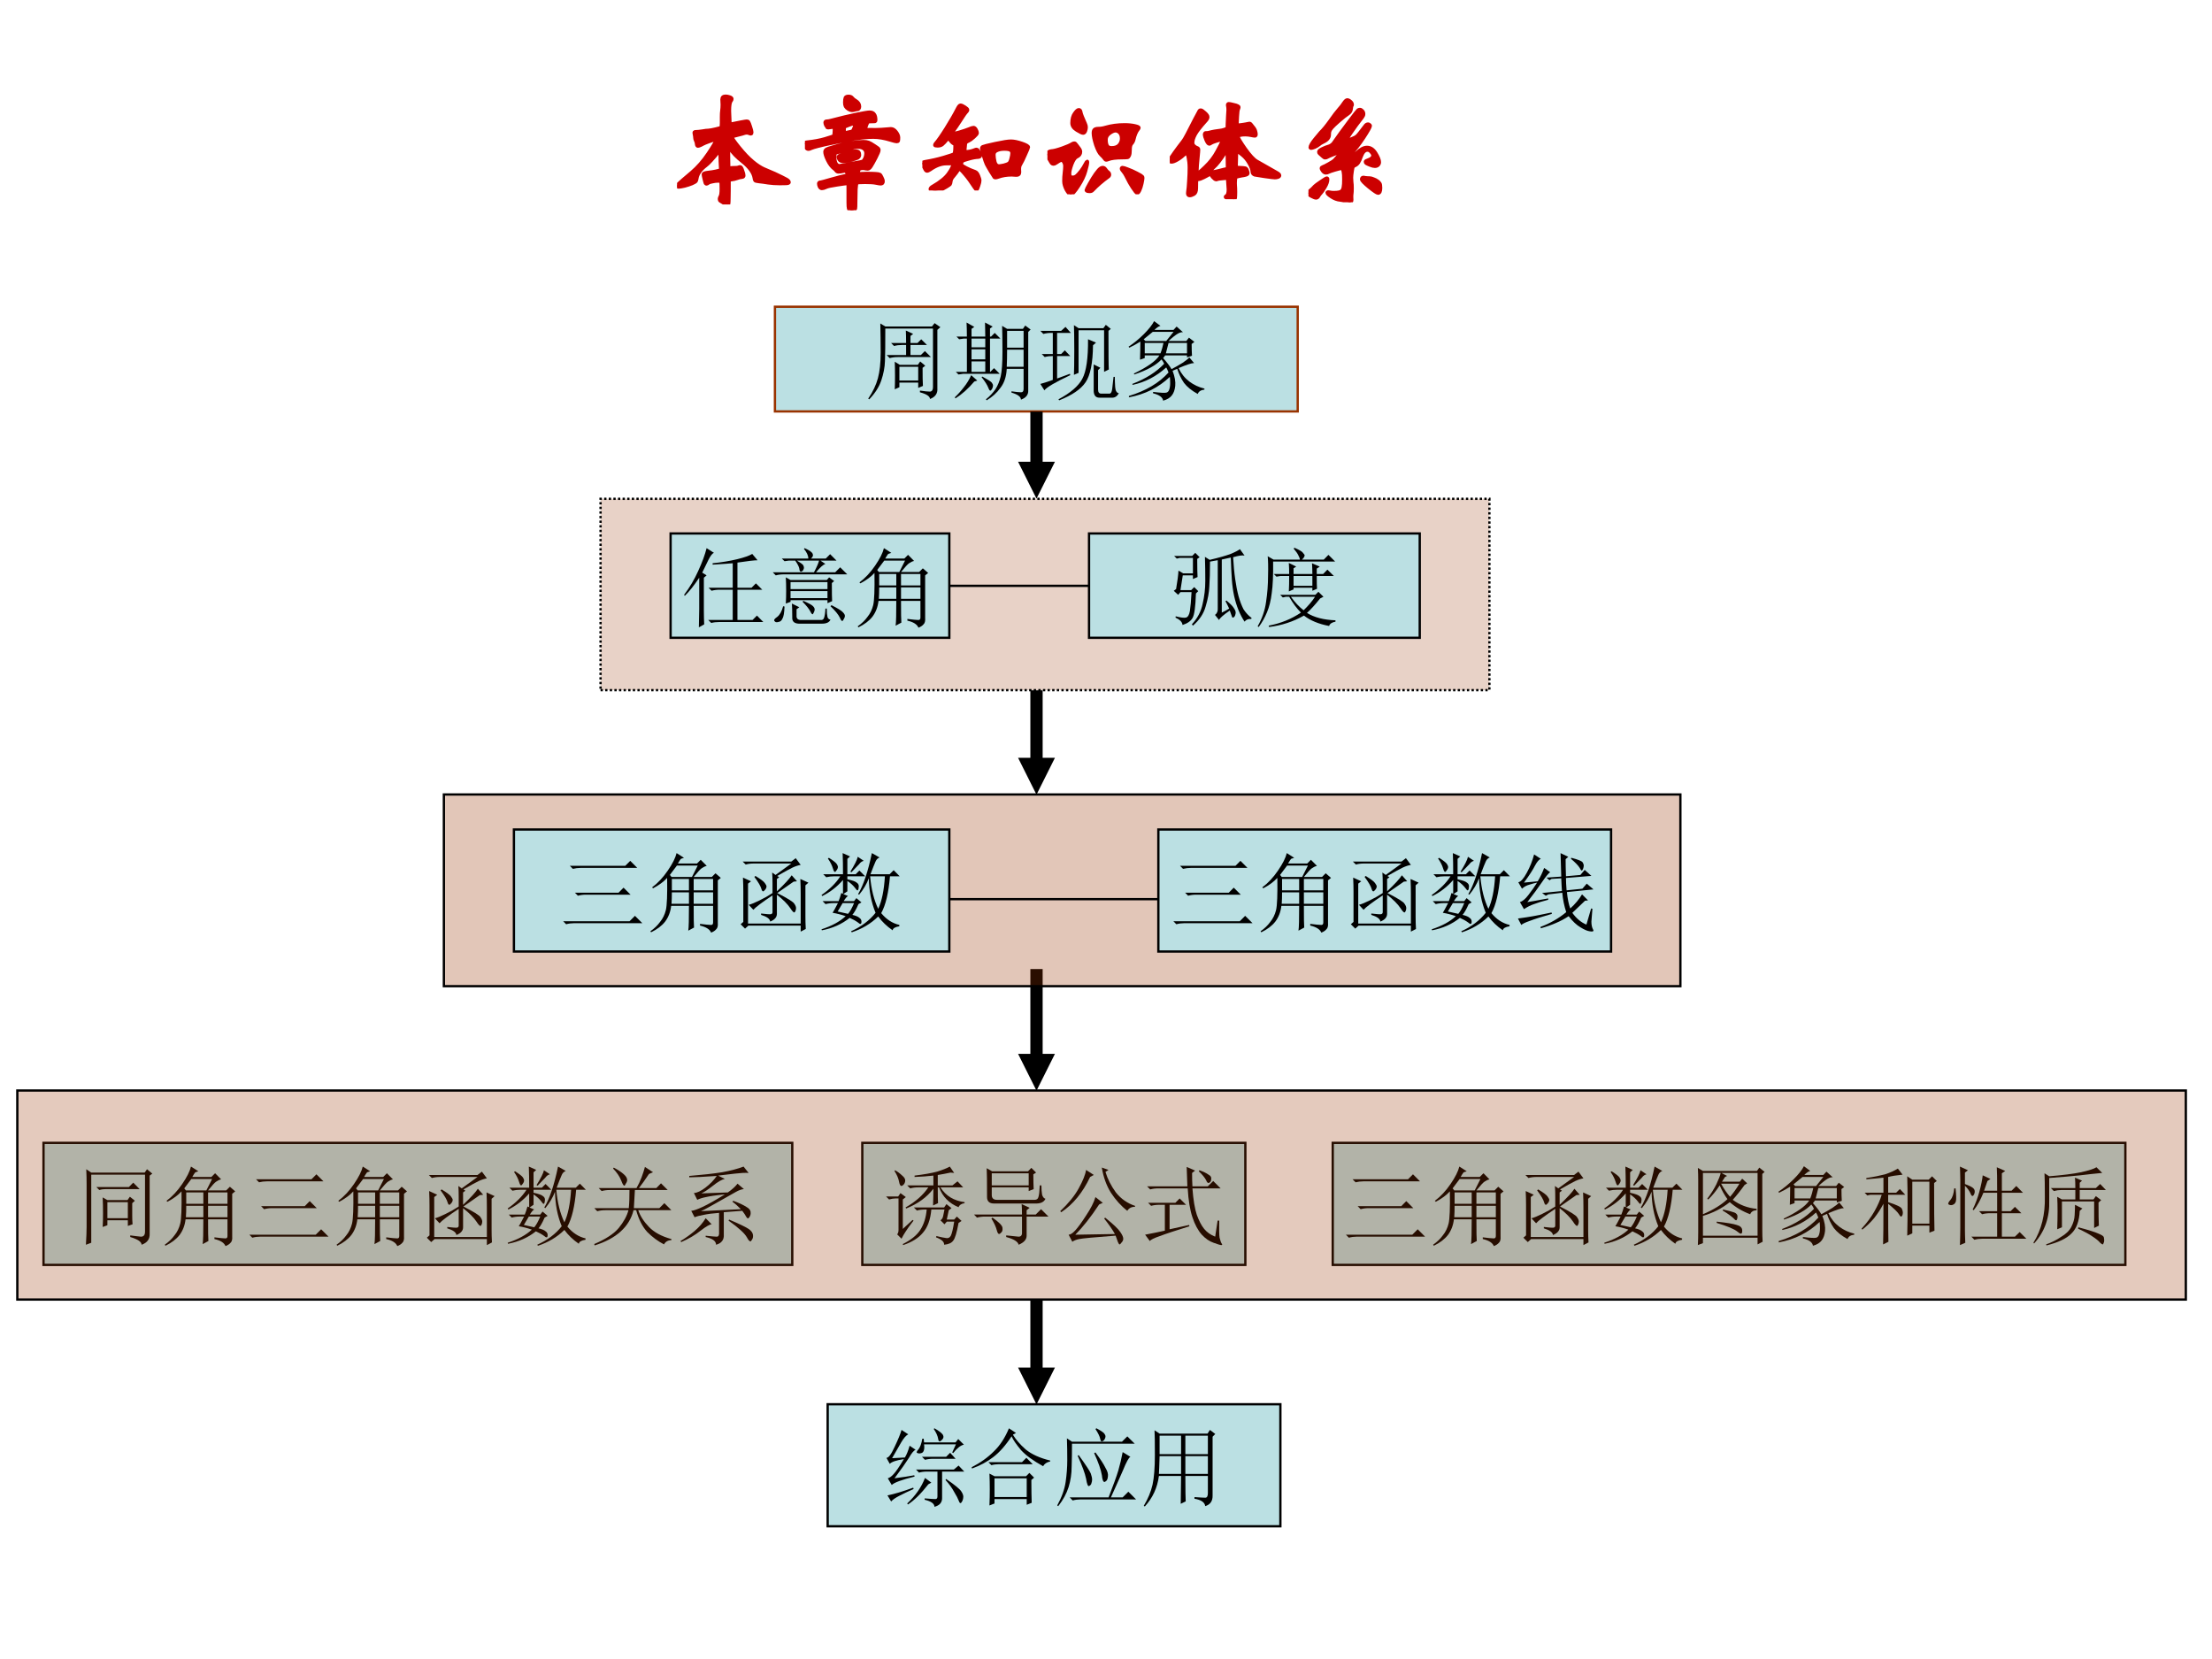 <?xml version="1.0" encoding="UTF-8" standalone="no"?>
<!DOCTYPE svg PUBLIC "-//W3C//DTD SVG 1.1//EN" "http://www.w3.org/Graphics/SVG/1.1/DTD/svg11.dtd">
<svg xmlns="http://www.w3.org/2000/svg" xmlns:xlink="http://www.w3.org/1999/xlink" version="1.1" width="720pt" height="540pt" viewBox="0 0 720 540">
<rect x="0" y="0" width="720" height="540" fill="#333333" stroke="none"/>
<g enable-background="new">
<g>
<g id="Layer-1" data-name="Artifact">
<clipPath id="cp4">
<path transform="matrix(1,0,0,-1,0,540)" d="M 0 0 L 720 0 L 720 540 L 0 540 Z " fill-rule="evenodd"/>
</clipPath>
<g clip-path="url(#cp4)">
<path transform="matrix(1,0,0,-1,0,540)" d="M 0 0 L 720 0 L 720 540 L 0 540 Z " fill="#ffffff" fill-rule="evenodd"/>
</g>
</g>
<g id="Layer-1" data-name="P">
<clipPath id="cp5">
<path transform="matrix(1,0,0,-1,0,540)" d="M 0 0 L 720 0 L 720 540 L 0 540 Z " fill-rule="evenodd"/>
</clipPath>
<g clip-path="url(#cp5)">
<symbol id="font_6_5ea">
<path d="M .448 .548 C .448 .54 .467 .512 .506 .464 C .545 .416 .582 .377 .617 .348 C .652 .319 .682 .3 .707 .289 C .777 .26 .826 .238 .854 .223 C .882 .209 .899 .2 .904 .195 C .909 .191 .912 .186 .912 .181 C .912 .176 .906 .173 .893 .172 C .88 .171 .859 .171 .83 .171 C .801 .171 .772 .173 .743 .177 C .714 .182 .69 .185 .67 .187 C .651 .189 .639 .192 .636 .195 C .633 .198 .631 .205 .63 .214 C .624 .258 .591 .304 .532 .351 C .488 .385 .453 .421 .428 .46 C .425 .464 .423 .466 .421 .466 C .42 .466 .419 .464 .418 .461 C .418 .458 .418 .447 .418 .426 C .418 .405 .418 .381 .419 .352 C .42 .324 .42 .308 .42 .305 C .42 .302 .421 .299 .423 .297 C .425 .296 .429 .296 .435 .297 C .441 .298 .452 .299 .467 .299 C .482 .299 .493 .3 .499 .302 C .506 .305 .51 .306 .513 .306 C .516 .306 .519 .304 .522 .301 C .525 .298 .529 .288 .534 .272 C .54 .257 .543 .245 .543 .236 C .543 .228 .539 .224 .53 .223 C .515 .222 .501 .218 .488 .213 C .476 .208 .458 .204 .433 .201 C .426 .2 .423 .196 .423 .189 C .423 .129 .423 .085 .422 .058 C .422 .03 .421 .013 .42 .008 C .419 .003 .415 0 .41 0 C .405 0 .395 .004 .381 .012 C .368 .02 .358 .026 .353 .029 C .348 .032 .346 .037 .346 .044 C .346 .05 .348 .057 .353 .066 C .358 .074 .361 .094 .361 .126 C .361 .158 .36 .177 .359 .183 C .358 .189 .349 .192 .334 .192 C .319 .192 .303 .19 .286 .186 C .269 .183 .258 .179 .253 .174 C .248 .17 .243 .168 .24 .168 C .237 .168 .234 .169 .232 .172 C .231 .175 .227 .187 .222 .208 C .217 .229 .215 .241 .215 .244 C .215 .248 .216 .251 .219 .252 C .222 .254 .228 .256 .238 .258 C .248 .26 .258 .261 .267 .262 C .277 .263 .293 .265 .316 .27 C .339 .275 .352 .279 .353 .281 C .355 .283 .356 .286 .356 .29 C .356 .297 .355 .317 .353 .351 C .352 .385 .351 .412 .351 .431 C .351 .435 .35 .437 .348 .437 C .346 .437 .344 .436 .342 .434 C .291 .372 .256 .333 .235 .318 C .19 .284 .165 .247 .16 .208 C .159 .199 .156 .193 .153 .189 C .15 .185 .139 .179 .122 .171 C .105 .164 .084 .157 .061 .151 C .038 .146 .022 .143 .013 .143 C .004 .143 0 .145 0 .148 C 0 .151 .001 .155 .004 .159 C .007 .163 .021 .176 .046 .198 C .071 .22 .096 .241 .12 .261 C .168 .302 .213 .353 .254 .414 C .295 .475 .316 .511 .316 .52 C .316 .525 .314 .528 .309 .528 C .304 .528 .29 .524 .265 .515 C .241 .507 .217 .497 .194 .484 C .183 .479 .175 .476 .17 .476 C .165 .476 .161 .481 .16 .492 C .159 .503 .157 .512 .152 .521 C .148 .53 .146 .537 .146 .544 C .146 .551 .145 .559 .143 .567 C .141 .575 .14 .581 .14 .585 C .14 .59 .145 .592 .156 .592 C .167 .592 .184 .594 .205 .597 C .227 .601 .244 .603 .256 .603 C .269 .604 .287 .607 .312 .613 C .337 .619 .352 .623 .355 .625 C .358 .628 .36 .63 .361 .633 C .362 .636 .362 .647 .363 .665 L .363 .713 C .363 .735 .364 .753 .366 .766 C .368 .78 .369 .796 .369 .814 L .367 .856 C .367 .873 .377 .881 .396 .881 C .405 .881 .416 .879 .428 .875 C .44 .871 .446 .866 .446 .86 C .446 .855 .444 .849 .439 .843 C .43 .832 .426 .805 .426 .761 L .43 .664 C .43 .661 .432 .658 .435 .656 C .438 .654 .446 .655 .459 .658 C .472 .661 .492 .665 .519 .67 C .546 .675 .562 .678 .568 .678 C .575 .678 .579 .676 .582 .671 C .585 .667 .59 .654 .597 .632 C .604 .611 .608 .596 .608 .588 C .608 .58 .606 .576 .602 .576 C .599 .576 .594 .577 .587 .58 C .58 .583 .573 .584 .566 .584 C .559 .584 .547 .581 .53 .575 C .513 .57 .49 .564 .46 .557 C .452 .555 .448 .552 .448 .548 Z "/>
</symbol>
<symbol id="font_6_1326">
<path d="M .444 .845 C .444 .829 .437 .821 .424 .821 C .417 .821 .41 .82 .403 .817 C .396 .815 .389 .814 .382 .814 C .375 .814 .366 .817 .354 .824 C .343 .831 .335 .839 .331 .846 C .327 .854 .325 .864 .325 .877 C .325 .897 .327 .91 .33 .917 C .334 .924 .343 .927 .356 .927 C .369 .927 .379 .923 .386 .914 C .393 .905 .402 .898 .413 .892 C .434 .879 .444 .864 .444 .845 M .52 .656 C .559 .655 .594 .655 .623 .657 L .701 .663 C .716 .663 .73 .654 .743 .637 C .756 .62 .762 .605 .762 .592 C .762 .579 .761 .57 .76 .566 C .759 .562 .754 .56 .747 .56 C .74 .56 .725 .564 .702 .571 C .647 .588 .6 .596 .559 .596 C .518 .596 .478 .593 .437 .587 C .396 .582 .338 .571 .261 .556 C .184 .541 .133 .529 .106 .522 C .08 .515 .062 .51 .051 .505 C .041 .5 .034 .498 .029 .498 C .025 .498 .021 .499 .018 .501 C .015 .503 .012 .506 .011 .509 C .01 .512 .008 .518 .005 .527 C .002 .536 0 .541 0 .543 C 0 .55 .006 .553 .017 .554 C .073 .56 .122 .569 .163 .581 C .205 .594 .228 .601 .233 .604 C .238 .607 .241 .629 .241 .669 C .241 .674 .235 .677 .222 .677 C .217 .677 .211 .676 .206 .675 C .201 .674 .196 .673 .191 .673 C .187 .673 .184 .674 .181 .675 C .179 .677 .176 .683 .171 .692 C .167 .701 .165 .709 .165 .715 C .165 .722 .17 .725 .179 .725 C .188 .725 .199 .727 .21 .73 C .291 .751 .36 .768 .419 .78 C .478 .792 .514 .798 .526 .798 C .544 .798 .557 .793 .564 .782 C .572 .772 .576 .756 .576 .733 C .576 .728 .574 .725 .571 .724 C .568 .723 .559 .723 .543 .723 C .527 .723 .517 .722 .514 .719 C .511 .716 .506 .708 .501 .694 C .496 .68 .493 .67 .493 .664 C .493 .659 .495 .656 .5 .656 L .52 .656 M .319 .639 C .319 .636 .32 .633 .323 .632 C .326 .631 .329 .63 .332 .631 L .379 .641 C .384 .642 .388 .644 .391 .649 C .394 .654 .398 .661 .402 .672 C .406 .683 .408 .691 .408 .696 C .408 .701 .403 .704 .394 .704 C .385 .704 .372 .7 .355 .693 C .338 .686 .327 .682 .324 .679 C .321 .676 .319 .672 .319 .666 L .319 .639 M .636 .235 C .636 .222 .63 .216 .617 .216 C .611 .216 .598 .218 .579 .222 C .56 .226 .53 .228 .489 .228 C .448 .228 .426 .226 .423 .222 C .42 .219 .417 .202 .415 .172 C .414 .141 .413 .108 .413 .073 C .413 .037 .412 .017 .411 .014 C .41 .01 .407 .007 .401 .004 C .395 .001 .388 0 .379 0 C .371 0 .365 .002 .361 .006 C .357 .009 .355 .018 .354 .032 C .353 .045 .353 .071 .353 .109 L .353 .206 C .353 .214 .349 .218 .34 .218 C .332 .218 .305 .214 .259 .207 C .213 .2 .183 .194 .17 .187 C .157 .181 .147 .178 .138 .178 C .13 .178 .124 .183 .119 .192 C .115 .201 .113 .21 .113 .217 C .113 .224 .118 .228 .128 .228 C .133 .228 .162 .236 .214 .251 C .267 .266 .308 .277 .337 .282 C .344 .283 .347 .286 .347 .29 C .347 .295 .345 .301 .34 .31 C .336 .319 .33 .322 .321 .32 C .298 .315 .283 .313 .274 .313 C .266 .313 .259 .316 .254 .323 C .249 .33 .244 .335 .239 .338 C .219 .353 .201 .376 .186 .407 C .171 .438 .164 .461 .164 .475 C .164 .48 .165 .484 .167 .487 C .17 .491 .173 .494 .178 .497 C .183 .5 .199 .506 .228 .514 C .257 .523 .285 .53 .314 .537 C .343 .544 .373 .549 .404 .552 C .435 .556 .459 .558 .476 .558 C .493 .558 .507 .556 .518 .552 C .529 .548 .545 .539 .564 .526 C .584 .513 .595 .505 .598 .502 C .601 .499 .602 .495 .602 .49 C .602 .481 .594 .461 .577 .428 C .56 .395 .547 .372 .538 .358 C .529 .344 .52 .337 .511 .337 C .507 .337 .501 .338 .494 .339 C .487 .341 .48 .342 .472 .342 C .464 .342 .457 .341 .45 .339 C .444 .338 .439 .332 .436 .322 C .433 .312 .432 .306 .432 .305 C .432 .3 .436 .297 .444 .297 L .504 .299 C .536 .299 .56 .298 .577 .297 C .594 .296 .605 .294 .61 .291 C .615 .288 .62 .28 .626 .267 C .633 .254 .636 .244 .636 .235 M .282 .362 C .285 .362 .302 .365 .333 .371 C .364 .378 .394 .383 .421 .387 C .448 .392 .465 .395 .471 .398 C .477 .401 .483 .409 .489 .422 C .495 .435 .498 .45 .498 .465 C .498 .48 .492 .492 .481 .501 C .47 .51 .455 .515 .434 .515 C .413 .515 .388 .51 .358 .499 C .328 .488 .303 .481 .283 .476 C .263 .472 .251 .468 .247 .465 C .244 .462 .242 .45 .242 .429 C .242 .409 .246 .393 .253 .38 C .26 .368 .27 .362 .282 .362 M .416 .481 C .435 .481 .444 .471 .444 .45 C .444 .441 .439 .433 .43 .427 C .421 .422 .403 .416 .374 .409 C .345 .402 .324 .399 .31 .399 C .297 .399 .287 .403 .281 .411 C .276 .419 .273 .426 .273 .432 C .273 .439 .278 .443 .287 .446 C .297 .449 .308 .453 .32 .46 C .333 .467 .349 .473 .368 .476 C .388 .479 .404 .481 .416 .481 Z "/>
</symbol>
<symbol id="font_6_136c">
<path d="M .441 .334 C .448 .334 .455 .327 .461 .312 C .468 .298 .471 .288 .471 .282 C .471 .276 .465 .273 .454 .272 C .434 .271 .409 .267 .378 .258 C .347 .25 .33 .243 .325 .238 C .32 .233 .318 .226 .318 .216 C .318 .212 .319 .208 .321 .205 C .324 .202 .335 .195 .355 .184 C .375 .173 .4 .163 .43 .152 C .441 .148 .449 .137 .456 .12 C .463 .103 .467 .09 .467 .081 C .467 .072 .464 .058 .457 .038 C .451 .018 .446 .008 .442 .008 C .438 .008 .433 .013 .427 .022 C .398 .067 .372 .103 .347 .132 C .323 .161 .308 .175 .301 .175 C .298 .175 .295 .173 .292 .168 C .282 .152 .271 .137 .259 .123 C .248 .11 .24 .1 .237 .093 C .234 .087 .232 .079 .231 .07 C .23 .061 .228 .054 .225 .05 C .222 .047 .212 .04 .194 .029 C .177 .018 .161 .011 .148 .007 C .135 .002 .121 0 .106 0 C .079 0 .065 .004 .065 .011 C .065 .018 .072 .026 .087 .034 C .148 .069 .19 .104 .213 .137 C .237 .171 .249 .195 .249 .21 C .249 .217 .245 .221 .237 .22 C .23 .219 .215 .219 .194 .219 C .153 .219 .11 .203 .063 .17 C .052 .163 .044 .159 .038 .159 C .032 .159 .027 .164 .022 .174 C .017 .185 .012 .194 .007 .202 C .002 .21 0 .217 0 .222 C 0 .227 .008 .231 .023 .234 C .072 .242 .122 .253 .173 .268 C .224 .283 .253 .293 .258 .297 C .264 .302 .267 .325 .267 .368 C .267 .374 .263 .379 .254 .383 C .246 .387 .234 .399 .218 .42 C .217 .422 .214 .423 .211 .423 C .208 .423 .205 .42 .2 .415 C .184 .396 .171 .382 .162 .375 C .153 .368 .141 .364 .125 .364 C .11 .364 .102 .366 .102 .369 C .102 .373 .104 .377 .107 .381 C .129 .406 .158 .448 .195 .507 C .232 .566 .263 .62 .288 .669 C .297 .686 .304 .694 .311 .694 C .318 .694 .33 .689 .345 .679 C .36 .669 .368 .662 .368 .657 C .368 .652 .366 .648 .362 .644 C .351 .633 .334 .609 .311 .572 C .288 .536 .266 .504 .245 .475 C .244 .473 .243 .47 .243 .467 C .243 .464 .245 .462 .25 .462 C .255 .462 .274 .466 .305 .475 C .336 .484 .361 .493 .379 .5 C .397 .508 .41 .512 .417 .512 C .424 .512 .431 .506 .437 .495 C .443 .484 .446 .475 .446 .468 C .446 .462 .437 .451 .419 .435 C .401 .419 .387 .409 .376 .404 C .366 .4 .359 .396 .356 .392 C .353 .389 .351 .385 .35 .38 C .35 .375 .349 .365 .347 .35 C .345 .335 .344 .325 .344 .321 C .344 .317 .347 .315 .354 .315 C .378 .315 .403 .32 .429 .331 C .434 .333 .438 .334 .441 .334 M .863 .352 C .863 .349 .855 .329 .838 .292 C .822 .255 .81 .23 .801 .216 C .792 .203 .789 .187 .79 .17 C .791 .163 .791 .156 .791 .148 C .791 .141 .789 .135 .784 .131 C .779 .127 .771 .125 .759 .126 C .748 .127 .737 .128 .728 .128 C .687 .128 .65 .122 .617 .11 C .608 .107 .601 .105 .596 .105 C .591 .105 .588 .106 .586 .108 C .584 .11 .574 .126 .556 .156 C .538 .186 .527 .206 .522 .216 C .517 .226 .51 .248 .499 .283 C .489 .318 .484 .338 .484 .343 C .484 .348 .487 .353 .493 .356 C .499 .359 .533 .368 .594 .381 C .655 .394 .698 .401 .721 .401 C .745 .401 .775 .395 .81 .383 C .845 .371 .863 .361 .863 .352 M .625 .199 C .632 .199 .645 .201 .664 .205 C .683 .21 .696 .215 .704 .22 C .712 .226 .718 .238 .723 .257 C .728 .276 .731 .291 .731 .303 C .731 .315 .727 .324 .718 .329 C .71 .335 .693 .338 .668 .338 C .643 .338 .622 .334 .606 .326 C .59 .319 .582 .307 .582 .29 C .582 .273 .585 .254 .59 .232 C .596 .21 .608 .199 .625 .199 Z "/>
</symbol>
<symbol id="font_6_f10">
<path d="M .315 .545 C .315 .537 .313 .527 .309 .516 C .305 .505 .299 .499 .291 .499 C .283 .499 .266 .507 .24 .523 C .214 .539 .201 .558 .201 .58 C .201 .613 .208 .639 .222 .658 C .236 .678 .247 .688 .256 .688 C .265 .688 .27 .681 .272 .666 C .275 .651 .287 .621 .308 .574 C .313 .563 .315 .554 .315 .545 M .745 .542 C .745 .539 .743 .535 .738 .529 C .724 .512 .712 .485 .703 .446 C .7 .433 .694 .422 .685 .412 C .677 .403 .673 .387 .673 .364 C .673 .342 .671 .326 .667 .317 C .663 .308 .659 .303 .654 .301 C .649 .3 .636 .299 .613 .299 C .558 .299 .518 .294 .495 .284 C .488 .281 .483 .28 .478 .28 C .474 .28 .47 .284 .465 .291 C .46 .299 .451 .309 .437 .322 C .423 .335 .409 .362 .395 .402 C .382 .443 .375 .475 .375 .499 C .375 .512 .378 .521 .383 .526 C .389 .532 .4 .535 .417 .535 C .434 .535 .454 .538 .477 .545 C .522 .558 .573 .565 .629 .565 C .661 .565 .688 .562 .711 .557 C .734 .552 .745 .547 .745 .542 M .523 .378 C .552 .378 .572 .386 .585 .401 C .598 .416 .605 .434 .605 .454 C .605 .474 .6 .49 .59 .501 C .58 .512 .568 .518 .555 .518 C .542 .518 .525 .511 .506 .497 C .487 .483 .477 .466 .477 .445 C .477 .424 .48 .408 .486 .396 C .492 .384 .504 .378 .523 .378 M .326 .263 C .326 .25 .321 .225 .31 .188 C .3 .152 .281 .112 .252 .067 C .223 .022 .203 0 .19 0 C .181 0 .169 .012 .155 .037 C .142 .062 .135 .085 .135 .107 C .135 .13 .136 .152 .139 .175 C .142 .198 .143 .216 .143 .229 C .143 .242 .14 .253 .134 .263 C .129 .273 .122 .278 .114 .278 C .106 .278 .091 .27 .068 .254 C .061 .249 .055 .247 .049 .247 C .044 .247 .039 .249 .035 .253 C .032 .257 .025 .268 .015 .286 C .005 .305 0 .317 0 .324 C 0 .331 .003 .338 .008 .343 C .014 .348 .021 .351 .03 .352 C .051 .353 .081 .361 .121 .375 C .161 .389 .188 .401 .203 .411 C .208 .414 .214 .416 .219 .416 C .225 .416 .23 .412 .235 .404 C .24 .397 .247 .387 .256 .376 C .265 .365 .269 .355 .269 .346 C .269 .328 .259 .314 .238 .305 C .224 .298 .211 .278 .198 .245 C .186 .212 .18 .187 .18 .172 C .18 .157 .182 .147 .186 .143 C .191 .14 .198 .138 .208 .138 C .218 .138 .228 .142 .237 .149 C .247 .157 .259 .171 .274 .19 C .289 .21 .3 .228 .308 .244 C .317 .26 .322 .268 .323 .268 C .325 .268 .326 .266 .326 .263 M .776 .133 C .776 .126 .774 .112 .769 .089 C .764 .066 .758 .048 .751 .033 C .744 .018 .738 .011 .733 .011 C .728 .011 .724 .014 .719 .02 L .692 .058 C .679 .077 .661 .109 .64 .152 C .633 .165 .626 .177 .617 .187 C .608 .197 .604 .204 .604 .209 C .604 .214 .607 .217 .612 .217 C .618 .217 .632 .213 .654 .204 C .677 .196 .701 .185 .728 .171 C .755 .157 .77 .148 .772 .145 C .775 .142 .776 .138 .776 .133 M .505 .16 C .505 .153 .502 .148 .495 .143 C .448 .109 .405 .072 .368 .033 C .363 .027 .355 .024 .346 .024 C .327 .024 .317 .027 .317 .034 C .317 .037 .326 .054 .343 .085 C .36 .116 .377 .143 .393 .166 C .41 .189 .422 .203 .429 .208 C .436 .214 .444 .217 .452 .217 C .46 .217 .467 .212 .474 .202 C .481 .192 .487 .185 .494 .18 C .501 .175 .505 .169 .505 .16 Z "/>
</symbol>
<symbol id="font_6_ffb">
<path d="M .54 .27 C .54 .265 .541 .261 .544 .259 C .547 .258 .553 .257 .563 .257 C .574 .257 .585 .256 .598 .255 C .611 .254 .619 .252 .622 .249 C .625 .247 .628 .241 .631 .232 C .634 .223 .636 .216 .636 .211 C .636 .206 .63 .201 .619 .198 C .608 .195 .598 .193 .589 .192 C .588 .192 .579 .19 .563 .187 C .547 .184 .538 .18 .536 .177 C .535 .174 .534 .165 .533 .15 C .532 .135 .532 .122 .533 .111 C .534 .1 .535 .082 .535 .058 C .535 .033 .534 .018 .533 .011 C .532 .004 .528 0 .522 0 C .511 0 .496 .002 .479 .007 C .462 .011 .454 .015 .454 .018 C .454 .021 .456 .023 .461 .026 C .472 .032 .478 .05 .478 .079 C .478 .082 .477 .097 .475 .124 C .474 .151 .472 .166 .471 .168 C .47 .171 .468 .172 .465 .172 L .432 .169 C .409 .167 .394 .165 .389 .163 C .384 .161 .381 .16 .378 .16 C .371 .16 .362 .167 .35 .18 C .338 .194 .332 .204 .332 .209 C .332 .214 .337 .218 .348 .22 C .374 .225 .396 .23 .415 .235 C .434 .24 .449 .244 .462 .246 C .468 .247 .471 .252 .471 .261 C .471 .278 .471 .303 .47 .337 C .469 .372 .469 .39 .468 .391 C .467 .393 .466 .394 .463 .394 C .461 .394 .458 .391 .455 .386 C .414 .321 .381 .279 .357 .259 C .344 .248 .336 .236 .334 .223 C .333 .214 .328 .207 .32 .201 C .312 .196 .298 .188 .278 .178 C .259 .168 .244 .163 .234 .162 C .225 .162 .219 .16 .218 .155 C .217 .151 .216 .129 .216 .089 C .216 .064 .209 .048 .196 .041 C .183 .034 .172 .03 .162 .03 C .152 .03 .147 .036 .147 .048 C .147 .051 .147 .055 .148 .06 C .151 .079 .154 .108 .156 .148 C .159 .189 .16 .225 .16 .256 C .16 .287 .157 .315 .152 .34 C .147 .365 .141 .377 .135 .377 C .133 .377 .131 .376 .128 .373 C .107 .353 .086 .336 .064 .323 C .042 .31 .026 .304 .015 .304 C .005 .304 0 .308 0 .315 C 0 .319 .001 .323 .003 .327 C .006 .332 .018 .35 .04 .381 C .063 .412 .082 .439 .099 .46 C .116 .481 .13 .505 .143 .531 L .205 .652 C .228 .695 .24 .718 .242 .721 C .244 .724 .248 .725 .253 .725 C .259 .725 .27 .718 .285 .704 C .301 .69 .309 .679 .309 .67 C .309 .661 .305 .652 .296 .642 C .249 .59 .219 .551 .206 .526 C .193 .501 .186 .479 .186 .46 C .186 .451 .189 .442 .196 .435 C .203 .428 .211 .422 .22 .419 C .229 .416 .234 .412 .234 .405 C .234 .399 .234 .392 .233 .385 C .224 .298 .22 .241 .22 .216 C .22 .211 .221 .209 .224 .209 C .23 .209 .252 .227 .29 .264 C .329 .301 .361 .342 .386 .389 C .412 .436 .425 .463 .425 .471 C .425 .48 .423 .484 .418 .484 C .413 .484 .4 .481 .378 .474 C .357 .467 .343 .462 .336 .457 C .329 .452 .325 .45 .322 .45 C .315 .45 .306 .461 .297 .482 C .288 .504 .284 .518 .284 .524 C .284 .531 .285 .535 .287 .537 C .289 .539 .291 .54 .294 .54 L .302 .54 C .308 .54 .316 .541 .326 .544 C .336 .547 .35 .55 .367 .553 C .385 .556 .399 .558 .409 .559 C .419 .56 .43 .562 .442 .566 C .455 .57 .462 .573 .464 .574 C .466 .575 .467 .577 .468 .579 C .469 .582 .47 .593 .47 .613 C .471 .633 .472 .654 .473 .677 C .475 .7 .476 .717 .476 .728 C .476 .74 .475 .749 .474 .754 C .473 .76 .472 .764 .472 .766 C .472 .773 .475 .777 .48 .777 C .486 .777 .498 .775 .517 .77 C .536 .766 .548 .762 .553 .759 C .559 .756 .562 .753 .562 .749 C .562 .745 .56 .739 .557 .732 C .554 .725 .552 .705 .55 .674 C .548 .643 .547 .623 .547 .615 C .547 .607 .55 .603 .557 .603 C .564 .603 .576 .604 .595 .607 C .614 .61 .627 .612 .634 .614 C .641 .616 .647 .617 .65 .617 C .653 .617 .656 .615 .659 .612 L .679 .587 C .69 .574 .696 .562 .698 .552 C .701 .543 .702 .534 .702 .527 C .702 .52 .699 .516 .693 .516 C .687 .516 .677 .518 .662 .521 C .647 .524 .632 .526 .615 .526 C .599 .526 .585 .525 .573 .522 C .561 .519 .555 .516 .555 .511 C .555 .501 .574 .468 .613 .412 C .652 .357 .684 .322 .709 .308 C .799 .257 .852 .227 .869 .217 C .886 .208 .894 .2 .894 .194 C .894 .188 .89 .183 .881 .18 C .872 .177 .864 .176 .856 .176 C .849 .176 .821 .179 .773 .186 C .725 .193 .698 .198 .692 .199 C .687 .201 .682 .204 .679 .207 C .676 .21 .674 .215 .673 .222 C .672 .243 .663 .266 .648 .292 C .633 .319 .615 .341 .592 .36 C .57 .379 .556 .389 .551 .389 C .546 .389 .543 .386 .543 .379 L .54 .27 Z "/>
</symbol>
<symbol id="font_6_10e5">
<path d="M .356 .795 C .356 .792 .355 .789 .353 .786 C .351 .783 .349 .776 .348 .763 C .347 .746 .338 .731 .321 .72 C .304 .709 .281 .691 .25 .664 C .219 .637 .199 .618 .189 .606 C .18 .595 .174 .585 .172 .577 C .17 .57 .169 .56 .169 .549 C .169 .538 .165 .528 .157 .518 C .15 .509 .138 .5 .121 .492 C .105 .485 .093 .477 .084 .469 C .075 .462 .064 .455 .05 .449 C .036 .444 .027 .441 .022 .441 C .017 .441 .015 .443 .015 .446 C .015 .459 .028 .482 .054 .514 C .08 .546 .095 .564 .099 .568 C .122 .59 .148 .622 .178 .664 C .208 .707 .231 .737 .248 .756 C .265 .775 .279 .793 .289 .809 C .3 .825 .309 .833 .316 .833 C .323 .833 .332 .829 .341 .821 C .351 .813 .356 .804 .356 .795 M .477 .446 C .505 .446 .529 .43 .548 .399 C .567 .368 .577 .344 .577 .327 C .577 .318 .574 .31 .567 .303 C .56 .297 .552 .294 .541 .294 C .531 .294 .518 .297 .501 .304 C .485 .311 .475 .315 .471 .318 C .467 .321 .465 .325 .465 .33 C .465 .335 .473 .339 .488 .344 C .513 .353 .526 .365 .526 .381 C .526 .39 .521 .399 .511 .41 C .502 .421 .492 .426 .481 .426 C .459 .426 .442 .408 .429 .373 C .422 .352 .414 .335 .407 .324 C .4 .313 .391 .306 .381 .301 C .372 .297 .366 .293 .363 .289 C .361 .285 .358 .272 .355 .251 C .352 .23 .35 .213 .35 .2 C .35 .188 .351 .176 .352 .164 C .354 .153 .355 .136 .355 .114 C .355 .093 .354 .079 .353 .072 C .352 .065 .351 .056 .351 .045 L .352 .02 C .352 .007 .347 0 .337 0 C .332 0 .321 .003 .304 .009 C .288 .014 .273 .018 .258 .019 C .235 .021 .211 .03 .188 .045 C .165 .06 .153 .071 .153 .078 C .153 .083 .159 .084 .17 .082 C .182 .079 .194 .078 .205 .078 C .239 .078 .26 .082 .269 .09 C .278 .098 .283 .109 .285 .123 C .288 .137 .289 .158 .289 .186 C .289 .215 .288 .235 .285 .248 C .283 .261 .28 .268 .277 .271 C .274 .274 .27 .276 .265 .276 C .26 .276 .244 .272 .216 .264 C .189 .256 .171 .25 .164 .246 C .157 .242 .149 .24 .141 .24 C .133 .24 .125 .245 .117 .255 C .11 .265 .106 .272 .106 .277 C .106 .282 .11 .285 .118 .288 C .127 .291 .143 .299 .166 .312 C .189 .325 .204 .334 .211 .341 C .226 .358 .243 .377 .262 .398 C .263 .399 .264 .401 .264 .402 C .264 .406 .262 .408 .257 .408 C .252 .408 .235 .402 .206 .391 C .177 .38 .159 .372 .153 .368 C .148 .365 .142 .363 .136 .363 C .131 .363 .125 .366 .118 .373 C .111 .38 .102 .388 .09 .398 C .087 .401 .085 .405 .085 .411 C .085 .418 .094 .425 .112 .434 C .13 .443 .15 .451 .171 .457 C .176 .458 .182 .462 .189 .467 C .197 .473 .202 .478 .205 .483 C .243 .538 .285 .595 .33 .655 C .375 .715 .4 .747 .404 .75 C .408 .753 .413 .755 .419 .755 C .426 .755 .432 .751 .439 .744 C .446 .737 .449 .728 .449 .719 C .449 .71 .445 .701 .438 .692 C .404 .649 .374 .608 .349 .571 C .324 .534 .311 .515 .311 .512 C .311 .507 .313 .505 .317 .505 C .32 .505 .332 .509 .353 .516 C .374 .524 .389 .532 .397 .54 C .406 .548 .427 .575 .461 .62 C .468 .631 .476 .636 .486 .636 C .49 .636 .494 .634 .497 .631 C .501 .628 .503 .626 .503 .623 C .503 .614 .485 .581 .449 .526 C .413 .471 .374 .422 .333 .38 C .331 .378 .33 .376 .33 .373 C .33 .37 .331 .369 .332 .369 C .334 .369 .341 .371 .353 .375 C .366 .379 .38 .389 .397 .405 C .426 .432 .452 .446 .477 .446 M .5 .197 C .507 .197 .517 .194 .529 .189 C .542 .184 .553 .179 .562 .172 C .571 .165 .578 .159 .581 .153 C .585 .147 .587 .135 .587 .117 C .587 .089 .58 .075 .567 .075 C .559 .075 .535 .091 .494 .124 C .454 .157 .434 .178 .434 .187 C .434 .197 .439 .202 .449 .202 C .452 .202 .457 .201 .466 .199 C .475 .198 .487 .197 .5 .197 M .156 .187 C .156 .169 .149 .148 .134 .123 C .119 .098 .108 .082 .101 .075 C .094 .068 .087 .059 .082 .05 C .077 .041 .071 .036 .062 .036 C .054 .036 .042 .041 .025 .05 C .008 .059 0 .066 0 .073 C 0 .079 .003 .084 .008 .089 C .025 .103 .04 .117 .052 .131 C .057 .136 .073 .148 .101 .167 C .129 .186 .145 .196 .149 .196 C .154 .196 .156 .193 .156 .187 Z "/>
</symbol>
<use xlink:href="#font_6_5ea" transform="matrix(39.96,0,0,-39.96,220.377,66.555)" fill="#cc0000"/>
<use xlink:href="#font_6_1326" transform="matrix(39.96,0,0,-39.96,261.999,68.433)" fill="#cc0000"/>
<use xlink:href="#font_6_136c" transform="matrix(39.96,0,0,-39.96,300.225,61.999)" fill="#cc0000"/>
<use xlink:href="#font_6_f10" transform="matrix(39.96,0,0,-39.96,340.928,63.238)" fill="#cc0000"/>
<use xlink:href="#font_6_ffb" transform="matrix(39.96,0,0,-39.96,380.753,64.836)" fill="#cc0000"/>
<use xlink:href="#font_6_10e5" transform="matrix(39.96,0,0,-39.96,425.892,65.835)" fill="#cc0000"/>
<use xlink:href="#font_6_5ea" stroke-width=".029" stroke-linecap="butt" stroke-miterlimit="10" stroke-linejoin="miter" transform="matrix(39.96,0,0,-39.96,220.377,66.555)" fill="none" stroke="#cc0000"/>
<use xlink:href="#font_6_1326" stroke-width=".029" stroke-linecap="butt" stroke-miterlimit="10" stroke-linejoin="miter" transform="matrix(39.96,0,0,-39.96,261.999,68.433)" fill="none" stroke="#cc0000"/>
<use xlink:href="#font_6_136c" stroke-width=".029" stroke-linecap="butt" stroke-miterlimit="10" stroke-linejoin="miter" transform="matrix(39.96,0,0,-39.96,300.225,61.999)" fill="none" stroke="#cc0000"/>
<use xlink:href="#font_6_f10" stroke-width=".029" stroke-linecap="butt" stroke-miterlimit="10" stroke-linejoin="miter" transform="matrix(39.96,0,0,-39.96,340.928,63.238)" fill="none" stroke="#cc0000"/>
<use xlink:href="#font_6_ffb" stroke-width=".029" stroke-linecap="butt" stroke-miterlimit="10" stroke-linejoin="miter" transform="matrix(39.96,0,0,-39.96,380.753,64.836)" fill="none" stroke="#cc0000"/>
<use xlink:href="#font_6_10e5" stroke-width=".029" stroke-linecap="butt" stroke-miterlimit="10" stroke-linejoin="miter" transform="matrix(39.96,0,0,-39.96,425.892,65.835)" fill="none" stroke="#cc0000"/>
</g>
</g>
<g id="Layer-1" data-name="P">
<path transform="matrix(1,0,0,-1,0,540)" d="M 252.24 406.08 L 422.4 406.08 L 422.4 440.16 L 252.24 440.16 Z " fill="#bbe0e3" fill-rule="evenodd"/>
<path transform="matrix(1,0,0,-1,0,540)" stroke-width=".75" stroke-linecap="butt" stroke-miterlimit="10" stroke-linejoin="miter" fill="none" stroke="#993300" d="M 252.24 406.08 L 422.4 406.08 L 422.4 440.16 L 252.24 440.16 Z "/>
</g>
<g id="Layer-1" data-name="P">
<clipPath id="cp7">
<path transform="matrix(1,0,0,-1,0,540)" d="M 0 0 L 720 0 L 720 540 L 0 540 Z " fill-rule="evenodd"/>
</clipPath>
<g clip-path="url(#cp7)">
<symbol id="font_8_a98">
<path d="M 0 .008 C .055 .089 .092 .168 .113 .246 C .134 .324 .145 .423 .145 .543 C .145 .663 .143 .776 .141 .883 L .199 .848 L .742 .848 L .773 .887 L .84 .84 L .805 .809 L .805 .129 C .81 .069 .781 .027 .719 .004 C .719 .035 .68 .061 .602 .082 L .602 .102 C .656 .094 .695 .09 .719 .09 C .742 .092 .754 .109 .754 .141 L .754 .824 L .199 .824 C .199 .645 .198 .518 .195 .445 C .193 .372 .178 .297 .152 .219 C .126 .143 .079 .07 .012 0 L 0 .008 M .441 .656 C .441 .716 .44 .764 .438 .801 L .523 .762 L .492 .738 L .492 .656 L .574 .656 L .617 .699 L .684 .633 L .492 .633 L .492 .516 L .613 .516 L .66 .562 L .73 .492 L .344 .492 C .31 .492 .279 .488 .25 .48 L .215 .516 L .441 .516 L .441 .633 L .395 .633 C .361 .633 .329 .629 .301 .621 L .266 .656 L .441 .656 M .309 .117 C .311 .159 .312 .211 .312 .273 C .312 .339 .311 .393 .309 .438 L .367 .402 L .578 .402 L .605 .441 L .664 .391 L .633 .367 C .633 .268 .634 .198 .637 .156 L .582 .133 L .582 .195 L .363 .195 L .363 .141 L .309 .117 M .363 .379 L .363 .219 L .582 .219 L .582 .379 L .363 .379 Z "/>
</symbol>
<symbol id="font_8_1d4f">
<path d="M .195 .719 L .195 .617 L .355 .617 L .355 .719 L .195 .719 M .195 .594 L .195 .477 L .355 .477 L .355 .594 L .195 .594 M .195 .453 L .195 .332 L .355 .332 L .355 .453 L .195 .453 M .141 .742 C .141 .807 .139 .862 .137 .906 L .227 .855 L .195 .832 L .195 .742 L .355 .742 C .355 .789 .354 .844 .352 .906 L .441 .859 L .41 .836 L .41 .742 L .422 .742 L .465 .785 L .531 .719 L .41 .719 L .41 .332 L .414 .332 L .457 .375 L .523 .309 L .098 .309 L .043 .301 L .012 .332 L .141 .332 L .141 .719 L .105 .719 L .051 .711 L .02 .742 L .141 .742 M .191 .293 L .262 .23 L .227 .219 C .156 .135 .083 .07 .008 .023 L 0 .035 C .039 .072 .074 .111 .105 .152 C .139 .194 .168 .241 .191 .293 M .32 .277 C .383 .243 .419 .22 .43 .207 C .44 .194 .445 .182 .445 .172 C .445 .159 .441 .146 .434 .133 C .426 .12 .419 .113 .414 .113 C .406 .113 .398 .124 .391 .145 C .378 .178 .352 .22 .312 .27 L .32 .277 M .609 .809 L .609 .613 L .801 .613 L .801 .809 L .609 .809 M .609 .59 C .609 .517 .608 .451 .605 .391 L .801 .391 L .801 .59 L .609 .59 M .66 .105 C .71 .098 .745 .094 .766 .094 C .789 .091 .801 .104 .801 .133 L .801 .367 L .605 .367 C .6 .276 .576 .202 .531 .145 C .49 .087 .436 .039 .371 0 L .363 .012 C .408 .048 .444 .087 .473 .129 C .501 .173 .522 .224 .535 .281 C .548 .339 .555 .434 .555 .566 C .555 .699 .553 .799 .551 .867 L .609 .832 L .793 .832 L .82 .871 L .883 .824 L .855 .797 L .855 .117 C .858 .065 .829 .029 .77 .008 C .77 .042 .733 .069 .66 .09 L .66 .105 Z "/>
</symbol>
<symbol id="font_8_29e0">
<path d="M .391 .297 C .393 .344 .395 .439 .395 .582 C .395 .728 .393 .826 .391 .875 L .445 .84 L .734 .84 L .762 .879 L .82 .832 L .793 .809 C .793 .551 .794 .401 .797 .359 L .742 .332 L .742 .816 L .445 .816 L .445 .32 L .391 .297 M .555 .711 L .648 .672 L .613 .641 C .611 .435 .582 .292 .527 .211 C .473 .13 .37 .06 .219 0 L .211 .012 C .352 .087 .444 .167 .488 .25 C .535 .336 .557 .49 .555 .711 M .621 .418 L .699 .379 L .672 .352 L .672 .125 C .672 .091 .686 .076 .715 .078 L .805 .078 C .82 .078 .831 .095 .836 .129 C .841 .165 .846 .214 .852 .273 L .867 .273 C .867 .24 .868 .201 .871 .156 C .874 .112 .888 .087 .914 .082 C .893 .046 .866 .029 .832 .031 L .688 .031 C .646 .031 .624 .056 .621 .105 L .621 .418 M 0 .809 L .242 .809 L .293 .855 L .355 .785 L .195 .785 L .195 .539 L .242 .539 L .285 .582 L .348 .516 L .195 .516 L .195 .254 L .344 .309 L .348 .293 C .176 .212 .076 .154 .047 .117 L 0 .191 C .057 .207 .105 .223 .145 .238 L .145 .516 C .111 .516 .079 .512 .051 .504 L .016 .539 L .145 .539 L .145 .785 L .129 .785 C .095 .785 .064 .781 .035 .773 L 0 .809 Z "/>
</symbol>
<symbol id="font_8_4291">
<path d="M .566 .371 C .546 .363 .527 .355 .512 .348 C .538 .28 .548 .221 .543 .172 C .538 .125 .525 .089 .504 .062 C .483 .034 .449 .013 .402 0 C .397 .039 .358 .068 .285 .086 L .285 .102 C .374 .091 .426 .089 .441 .094 C .457 .099 .467 .111 .473 .129 C .48 .15 .484 .174 .484 .203 C .484 .234 .483 .259 .48 .277 C .348 .152 .189 .073 .004 .039 L .004 .055 C .202 .115 .355 .206 .465 .328 C .454 .357 .445 .376 .438 .387 C .323 .283 .193 .215 .047 .184 L .043 .195 C .199 .255 .323 .333 .414 .43 C .406 .448 .396 .465 .383 .48 C .32 .413 .215 .354 .066 .305 L .062 .316 C .219 .392 .318 .462 .359 .527 L .188 .527 L .188 .496 L .133 .477 C .135 .544 .137 .615 .137 .688 C .1 .664 .057 .641 .008 .617 L 0 .629 C .06 .668 .118 .716 .176 .773 C .236 .833 .276 .884 .297 .926 L .371 .871 C .35 .866 .327 .85 .301 .824 L .523 .824 L .559 .863 L .633 .797 C .617 .799 .598 .794 .574 .781 C .551 .768 .514 .74 .465 .695 L .672 .695 L .703 .734 L .766 .684 L .734 .66 C .734 .605 .736 .56 .738 .523 L .68 .504 L .68 .527 L .426 .527 C .415 .514 .408 .504 .402 .496 C .444 .449 .477 .406 .5 .367 C .549 .393 .592 .418 .629 .441 C .668 .467 .694 .488 .707 .504 L .762 .438 C .733 .438 .673 .418 .582 .379 C .613 .314 .655 .262 .707 .223 C .759 .184 .818 .156 .883 .141 L .883 .129 C .841 .124 .815 .107 .805 .078 C .734 .117 .681 .16 .645 .207 C .611 .257 .585 .311 .566 .371 M .438 .695 L .523 .801 L .281 .801 C .245 .772 .21 .743 .176 .715 L .195 .695 L .438 .695 M .188 .672 L .188 .551 L .371 .551 C .387 .592 .398 .633 .406 .672 L .188 .672 M .465 .672 C .457 .638 .447 .598 .434 .551 L .68 .551 L .68 .672 L .465 .672 Z "/>
</symbol>
<use xlink:href="#font_8_a98" transform="matrix(27.96,0,0,-27.96,282.601,129.983)"/>
<use xlink:href="#font_8_1d4f" transform="matrix(27.96,0,0,-27.96,310.78,130.31)"/>
<use xlink:href="#font_8_29e0" transform="matrix(27.96,0,0,-27.96,338.631,130.31)"/>
<use xlink:href="#font_8_4291" transform="matrix(27.96,0,0,-27.96,367.355,130.42)"/>
</g>
</g>
<g id="Layer-1" data-name="P">
<path transform="matrix(1,0,0,-1,0,540)" d="M 14.16 128.28 L 257.88 128.28 L 257.88 168 L 14.16 168 Z " fill="#bbe0e3" fill-rule="evenodd"/>
<path transform="matrix(1,0,0,-1,0,540)" stroke-width=".75" stroke-linecap="butt" stroke-miterlimit="10" stroke-linejoin="miter" fill="none" stroke="#000000" d="M 14.16 128.28 L 257.88 128.28 L 257.88 168 L 14.16 168 Z "/>
</g>
<g id="Layer-1" data-name="P">
<clipPath id="cp9">
<path transform="matrix(1,0,0,-1,0,540)" d="M 0 0 L 720 0 L 720 540 L 0 540 Z " fill-rule="evenodd"/>
</clipPath>
<g clip-path="url(#cp9)">
<symbol id="font_8_a3c">
<path d="M .121 .672 L .5 .672 L .551 .723 L .625 .648 L .234 .648 C .206 .648 .18 .645 .156 .637 L .121 .672 M .25 .496 L .25 .309 L .488 .309 L .488 .496 L .25 .496 M .195 .551 L .25 .52 L .484 .52 L .512 .559 L .57 .512 L .539 .484 L .539 .34 C .539 .306 .54 .272 .543 .238 L .488 .219 L .488 .285 L .25 .285 L .25 .227 L .195 .207 C .198 .251 .199 .305 .199 .367 C .199 .432 .198 .493 .195 .551 M .516 .109 C .57 .102 .612 .096 .641 .094 C .672 .094 .688 .113 .688 .152 L .688 .816 L .062 .816 L .062 .023 L 0 0 C .005 .086 .008 .155 .008 .207 L .008 .699 C .008 .757 .007 .816 .004 .879 L .062 .84 L .684 .84 L .711 .879 L .773 .828 L .742 .805 L .742 .129 C .745 .066 .714 .023 .648 0 C .648 .034 .604 .064 .516 .09 L .516 .109 Z "/>
</symbol>
<symbol id="font_8_4002">
<path d="M .309 .781 C .283 .745 .255 .708 .227 .672 L .246 .648 L .484 .648 L .551 .781 L .309 .781 M .25 .625 L .25 .492 L .449 .492 L .449 .625 L .25 .625 M .504 .625 L .504 .492 L .73 .492 L .73 .625 L .504 .625 M .25 .469 C .25 .419 .249 .375 .246 .336 L .449 .336 L .449 .469 L .25 .469 M .504 .469 L .504 .336 L .73 .336 L .73 .469 L .504 .469 M .578 .102 C .641 .094 .681 .09 .699 .09 C .72 .087 .73 .096 .73 .117 L .73 .312 L .504 .312 C .504 .169 .505 .085 .508 .059 L .441 .023 C .447 .06 .449 .156 .449 .312 L .242 .312 C .234 .242 .211 .181 .172 .129 C .133 .079 .078 .038 .008 .004 L 0 .016 C .047 .049 .085 .086 .113 .125 C .145 .164 .167 .21 .18 .262 C .193 .316 .198 .441 .195 .637 C .154 .592 .099 .552 .031 .516 L .02 .527 C .087 .577 .148 .642 .203 .723 C .258 .803 .292 .871 .305 .926 L .391 .871 L .355 .859 C .345 .846 .333 .828 .32 .805 L .543 .805 L .586 .848 L .656 .777 C .635 .772 .616 .763 .598 .75 C .582 .74 .551 .706 .504 .648 L .715 .648 L .758 .691 L .82 .637 L .785 .609 L .785 .113 C .788 .077 .781 .052 .766 .039 C .753 .023 .733 .01 .707 0 C .691 .039 .648 .066 .578 .082 L .578 .102 Z "/>
</symbol>
<symbol id="font_8_439">
<path d="M .078 .68 L .723 .68 L .781 .738 L .863 .656 L .203 .656 C .172 .656 .142 .652 .113 .645 L .078 .68 M .137 .367 L .645 .367 L .703 .426 L .785 .344 L .262 .344 C .23 .344 .201 .34 .172 .332 L .137 .367 M 0 .035 L .773 .035 L .836 .098 L .922 .012 L .125 .012 C .094 .012 .064 .008 .035 0 L 0 .035 Z "/>
</symbol>
<symbol id="font_8_82d">
<path d="M .371 .449 L .371 .562 C .371 .609 .37 .651 .367 .688 L .406 .66 L .59 .793 L .152 .793 C .118 .793 .087 .789 .059 .781 L .023 .816 L .59 .816 L .641 .855 L .699 .777 C .671 .772 .639 .762 .605 .746 C .572 .73 .512 .698 .426 .648 L .449 .633 L .422 .613 L .422 .469 C .513 .555 .57 .617 .594 .656 L .656 .586 L .617 .582 C .513 .509 .449 .465 .426 .449 C .548 .387 .615 .345 .625 .324 C .638 .306 .645 .289 .645 .273 C .645 .26 .642 .249 .637 .238 C .632 .228 .628 .223 .625 .223 C .615 .223 .599 .24 .578 .273 C .547 .32 .495 .372 .422 .43 L .422 .207 C .422 .168 .396 .138 .344 .117 C .341 .148 .306 .174 .238 .195 L .238 .211 C .301 .203 .339 .201 .352 .203 C .365 .206 .371 .214 .371 .227 L .371 .422 C .246 .339 .172 .283 .148 .254 L .094 .312 C .125 .32 .167 .337 .219 .363 C .273 .389 .324 .418 .371 .449 M .16 .637 L .172 .648 C .232 .612 .268 .585 .281 .566 C .294 .548 .301 .535 .301 .527 C .301 .514 .296 .501 .285 .488 C .275 .475 .267 .469 .262 .469 C .254 .469 .247 .478 .242 .496 C .234 .527 .207 .574 .16 .637 M .699 .094 L .699 .434 C .699 .491 .698 .551 .695 .613 L .789 .57 L .754 .539 L .754 .176 C .754 .132 .755 .083 .758 .031 L .699 0 L .699 .07 L .09 .07 L .051 .035 L 0 .086 L .031 .113 L .031 .465 C .031 .509 .03 .564 .027 .629 L .121 .586 L .086 .559 L .086 .094 L .699 .094 Z "/>
</symbol>
<symbol id="font_8_1ba0">
<path d="M .246 .34 C .225 .306 .206 .273 .188 .242 C .221 .234 .262 .225 .309 .215 C .332 .241 .355 .283 .379 .34 L .246 .34 M .086 .867 C .135 .836 .165 .812 .176 .797 C .186 .781 .191 .77 .191 .762 C .191 .749 .186 .736 .176 .723 C .168 .71 .161 .703 .156 .703 C .148 .703 .141 .716 .133 .742 C .122 .779 .103 .818 .074 .859 L .086 .867 M .422 .879 L .492 .832 C .471 .827 .453 .814 .438 .793 C .419 .772 .389 .741 .348 .699 L .336 .707 C .385 .785 .414 .842 .422 .879 M .246 .922 L .332 .883 L .301 .855 L .301 .676 L .398 .676 L .441 .719 L .508 .652 L .301 .652 L .301 .617 C .361 .604 .397 .591 .41 .578 C .426 .568 .434 .553 .434 .535 C .434 .527 .432 .517 .43 .504 C .427 .493 .423 .488 .418 .488 C .413 .488 .404 .497 .391 .516 C .37 .544 .34 .572 .301 .598 L .301 .477 L .254 .445 L .309 .422 C .296 .417 .279 .397 .258 .363 L .379 .363 L .406 .398 L .465 .348 L .43 .328 C .404 .268 .38 .227 .359 .203 C .401 .193 .428 .181 .441 .168 C .457 .158 .465 .143 .465 .125 C .465 .107 .461 .098 .453 .098 C .445 .098 .436 .103 .426 .113 C .397 .134 .365 .152 .328 .168 C .237 .095 .129 .047 .004 .023 L 0 .035 C .12 .074 .214 .125 .281 .188 C .229 .206 .178 .219 .129 .227 C .139 .242 .16 .28 .191 .34 L .141 .34 C .107 .34 .076 .336 .047 .328 L .012 .363 L .199 .363 C .21 .389 .22 .421 .23 .457 L .25 .449 L .25 .609 C .18 .529 .099 .466 .008 .422 L 0 .434 C .096 .501 .169 .574 .219 .652 L .148 .652 C .115 .652 .083 .648 .055 .641 L .02 .676 L .25 .676 C .25 .77 .249 .852 .246 .922 M .566 .652 C .579 .501 .611 .375 .66 .273 C .702 .362 .728 .488 .738 .652 L .566 .652 M .586 .922 L .676 .871 C .655 .863 .639 .848 .629 .824 C .618 .801 .599 .751 .57 .676 L .793 .676 L .84 .723 L .91 .652 L .797 .652 C .781 .46 .747 .316 .695 .223 C .755 .15 .826 .104 .906 .086 L .906 .07 C .857 .062 .831 .047 .828 .023 C .76 .07 .704 .124 .66 .184 C .574 .1 .471 .039 .352 0 L .344 .012 C .464 .066 .559 .138 .629 .227 C .579 .349 .553 .483 .551 .629 C .525 .561 .487 .497 .438 .438 L .426 .445 C .488 .549 .542 .708 .586 .922 Z "/>
</symbol>
<symbol id="font_8_7a3">
<path d="M .219 .895 L .227 .906 C .279 .878 .318 .852 .344 .828 C .37 .805 .383 .783 .383 .762 C .383 .749 .378 .734 .367 .719 C .359 .703 .354 .695 .352 .695 C .341 .695 .329 .714 .316 .75 C .296 .802 .263 .85 .219 .895 M .473 .645 C .47 .577 .466 .507 .461 .434 L .758 .434 L .816 .492 L .898 .41 L .512 .41 C .535 .342 .577 .277 .637 .215 C .697 .152 .784 .105 .898 .074 L .898 .062 C .857 .06 .828 .043 .812 .012 C .742 .048 .677 .096 .617 .156 C .56 .219 .517 .303 .488 .41 L .457 .41 C .434 .314 .383 .23 .305 .16 C .229 .092 .129 .039 .004 0 L 0 .016 C .133 .073 .228 .135 .285 .203 C .342 .273 .38 .342 .398 .41 L .129 .41 C .095 .41 .064 .406 .035 .398 L 0 .434 L .402 .434 C .408 .491 .41 .561 .41 .645 L .18 .645 C .146 .645 .115 .641 .086 .633 L .051 .668 L .492 .668 C .513 .704 .533 .746 .551 .793 C .569 .842 .582 .883 .59 .914 L .684 .852 L .637 .832 C .592 .764 .553 .71 .52 .668 L .723 .668 L .777 .723 L .855 .645 L .473 .645 Z "/>
</symbol>
<symbol id="font_8_332b">
<path d="M .719 .395 L .504 .379 L .504 .121 C .509 .059 .479 .018 .414 0 C .414 .042 .374 .072 .293 .09 L .293 .105 C .361 .098 .404 .094 .422 .094 C .443 .094 .452 .112 .449 .148 L .449 .371 C .376 .366 .316 .358 .27 .348 C .225 .34 .19 .331 .164 .32 L .125 .395 C .154 .397 .198 .413 .258 .441 C .32 .47 .406 .518 .516 .586 C .411 .576 .339 .565 .297 .555 C .255 .547 .221 .536 .195 .523 L .156 .602 C .193 .604 .237 .625 .289 .664 C .344 .706 .388 .751 .422 .801 C .268 .79 .161 .785 .102 .785 L .102 .801 C .258 .814 .385 .828 .484 .844 C .583 .862 .667 .884 .734 .91 L .793 .836 C .754 .839 .701 .836 .633 .828 C .568 .82 .503 .812 .438 .805 L .516 .766 C .482 .76 .436 .734 .379 .688 C .319 .641 .273 .611 .242 .598 L .551 .609 C .6 .643 .638 .677 .664 .711 L .738 .648 C .71 .646 .677 .634 .641 .613 C .602 .59 .535 .552 .441 .5 C .35 .448 .283 .411 .238 .391 L .703 .414 C .664 .453 .632 .482 .605 .5 L .613 .512 C .684 .486 .734 .462 .766 .441 C .799 .423 .816 .402 .816 .379 C .819 .358 .814 .339 .801 .32 C .79 .302 .779 .303 .766 .324 C .755 .345 .74 .368 .719 .395 M .566 .293 C .689 .241 .764 .204 .793 .184 C .824 .163 .841 .139 .844 .113 C .846 .09 .842 .072 .832 .059 C .824 .046 .819 .039 .816 .039 C .803 .039 .789 .055 .773 .086 C .747 .133 .676 .198 .559 .281 L .566 .293 M .293 .309 L .363 .238 C .342 .238 .299 .214 .234 .164 C .169 .112 .094 .068 .008 .031 L 0 .043 C .057 .077 .112 .116 .164 .16 C .219 .207 .262 .257 .293 .309 Z "/>
</symbol>
<use xlink:href="#font_8_a3c" transform="matrix(27.96,0,0,-27.96,27.967,405.162)"/>
<use xlink:href="#font_8_4002" transform="matrix(27.96,0,0,-27.96,53.633,405.599)"/>
<use xlink:href="#font_8_439" transform="matrix(27.96,0,0,-27.96,81.156,402.868)"/>
<use xlink:href="#font_8_4002" transform="matrix(27.96,0,0,-27.96,109.553,405.599)"/>
<use xlink:href="#font_8_82d" transform="matrix(27.96,0,0,-27.96,138.933,405.271)"/>
<use xlink:href="#font_8_1ba0" transform="matrix(27.96,0,0,-27.96,165.255,405.49)"/>
<use xlink:href="#font_8_7a3" transform="matrix(27.96,0,0,-27.96,193.433,405.38)"/>
<use xlink:href="#font_8_332b" transform="matrix(27.96,0,0,-27.96,221.502,405.162)"/>
</g>
</g>
<g id="Layer-1" data-name="P">
<path transform="matrix(1,0,0,-1,0,540)" d="M 280.68 128.28 L 405.36 128.28 L 405.36 168 L 280.68 168 Z " fill="#bbe0e3" fill-rule="evenodd"/>
<path transform="matrix(1,0,0,-1,0,540)" stroke-width=".75" stroke-linecap="butt" stroke-miterlimit="10" stroke-linejoin="miter" fill="none" stroke="#000000" d="M 280.68 128.28 L 405.36 128.28 L 405.36 168 L 280.68 168 Z "/>
</g>
<g id="Layer-1" data-name="P">
<clipPath id="cp10">
<path transform="matrix(1,0,0,-1,0,540)" d="M 0 0 L 720 0 L 720 540 L 0 540 Z " fill-rule="evenodd"/>
</clipPath>
<g clip-path="url(#cp10)">
<symbol id="font_8_4221">
<path d="M .324 .438 L .676 .438 L .703 .477 L .762 .43 L .73 .406 L .707 .297 L .793 .297 L .824 .332 L .879 .281 L .844 .258 C .823 .143 .802 .074 .781 .051 C .763 .025 .728 .009 .676 .004 C .678 .038 .647 .066 .582 .09 L .586 .105 C .638 .092 .676 .085 .699 .082 C .723 .077 .741 .086 .754 .109 C .767 .135 .78 .19 .793 .273 L .707 .273 L .68 .242 L .633 .289 C .648 .297 .659 .312 .664 .336 C .669 .359 .674 .385 .68 .414 L .527 .414 C .517 .297 .484 .207 .43 .145 C .378 .082 .301 .034 .199 0 L .195 .012 C .289 .059 .357 .113 .398 .176 C .44 .241 .465 .32 .473 .414 L .453 .414 C .419 .414 .388 .41 .359 .402 L .324 .438 M .602 .672 C .602 .581 .603 .52 .605 .488 L .547 .461 C .549 .526 .551 .591 .551 .656 C .475 .557 .37 .48 .234 .426 L .227 .438 C .344 .505 .432 .583 .492 .672 L .375 .672 C .341 .672 .31 .668 .281 .66 L .246 .695 L .551 .695 L .551 .809 C .486 .801 .413 .796 .332 .793 L .332 .809 C .439 .822 .526 .837 .594 .855 C .661 .876 .711 .896 .742 .914 L .793 .84 L .75 .844 C .701 .833 .651 .824 .602 .816 L .602 .695 L .773 .695 L .832 .742 L .898 .672 L .633 .672 C .695 .573 .789 .516 .914 .5 L .914 .488 C .878 .483 .854 .467 .844 .441 C .734 .486 .659 .562 .617 .672 L .602 .672 M .098 .863 L .105 .871 C .137 .853 .164 .832 .188 .809 C .214 .788 .225 .767 .223 .746 C .22 .725 .212 .71 .199 .699 C .189 .691 .182 .688 .18 .688 C .167 .688 .158 .703 .152 .734 C .145 .776 .126 .819 .098 .863 M .195 .188 L .309 .293 L .32 .285 C .276 .228 .245 .185 .227 .156 C .208 .128 .193 .1 .18 .074 L .129 .125 C .139 .135 .145 .152 .145 .176 L .145 .543 L .109 .543 C .089 .543 .064 .539 .035 .531 L 0 .566 L .141 .566 L .168 .605 L .23 .559 L .195 .531 L .195 .188 Z "/>
</symbol>
<symbol id="font_8_122c">
<path d="M .234 .48 C .18 .48 .152 .505 .152 .555 C .152 .732 .151 .844 .148 .891 L .211 .855 L .629 .855 L .668 .895 L .723 .84 L .691 .82 C .691 .745 .693 .688 .695 .648 L .637 .625 L .637 .668 L .207 .668 L .207 .578 C .207 .542 .227 .523 .266 .523 L .707 .523 C .73 .523 .745 .534 .75 .555 C .758 .576 .763 .621 .766 .691 L .785 .691 C .785 .647 .788 .611 .793 .582 C .801 .556 .814 .54 .832 .535 C .816 .499 .78 .48 .723 .48 L .234 .48 M .207 .832 L .207 .691 L .637 .691 L .637 .832 L .207 .832 M .375 .109 C .448 .102 .496 .096 .52 .094 C .543 .094 .556 .105 .559 .129 L .559 .328 L .129 .328 C .095 .328 .064 .324 .035 .316 L 0 .352 L .559 .352 C .559 .404 .557 .444 .555 .473 L .648 .43 L .613 .402 L .613 .352 L .719 .352 L .781 .414 L .867 .328 L .613 .328 L .613 .105 C .613 .061 .582 .026 .52 0 C .512 .036 .464 .066 .375 .09 L .375 .109 M .203 .305 L .215 .316 C .293 .262 .332 .221 .332 .195 C .335 .169 .329 .151 .316 .141 C .306 .13 .298 .125 .293 .125 C .283 .125 .273 .139 .266 .168 C .255 .21 .234 .255 .203 .305 Z "/>
</symbol>
<symbol id="font_8_79c">
<path d="M .176 .113 L .637 .121 C .608 .173 .566 .233 .512 .301 L .523 .312 C .62 .234 .678 .178 .699 .145 C .723 .111 .734 .085 .734 .066 C .734 .051 .728 .036 .715 .023 C .704 .008 .697 0 .691 0 C .686 0 .68 .009 .672 .027 C .661 .059 .652 .083 .645 .102 C .395 .083 .253 .07 .219 .062 C .185 .055 .159 .044 .141 .031 L .098 .113 C .118 .113 .145 .13 .176 .164 C .207 .198 .249 .255 .301 .336 C .355 .417 .392 .488 .41 .551 L .496 .484 L .453 .465 C .357 .319 .264 .202 .176 .113 M .301 .867 L .391 .809 L .348 .785 C .262 .603 .15 .466 .012 .375 L 0 .387 C .096 .478 .168 .566 .215 .652 C .264 .741 .293 .812 .301 .867 M .562 .867 L .527 .844 C .551 .763 .591 .684 .648 .605 C .708 .53 .783 .478 .871 .449 L .871 .438 C .829 .438 .799 .422 .781 .391 C .708 .448 .645 .518 .59 .602 C .538 .685 .503 .783 .484 .895 L .562 .867 Z "/>
</symbol>
<symbol id="font_8_153f">
<path d="M .285 .184 L .512 .234 L .516 .219 C .357 .169 .242 .132 .172 .105 C .104 .082 .065 .062 .055 .047 L 0 .121 C .083 .137 .16 .152 .23 .168 L .23 .469 L .164 .469 C .13 .469 .099 .465 .07 .457 L .035 .492 L .352 .492 L .402 .543 L .477 .469 L .285 .469 L .285 .184 M .633 .871 C .682 .853 .717 .836 .738 .82 C .762 .807 .772 .792 .77 .773 C .77 .755 .766 .742 .758 .734 C .75 .727 .743 .723 .738 .723 C .728 .723 .719 .733 .711 .754 C .695 .785 .667 .82 .625 .859 L .633 .871 M .547 .84 C .547 .78 .548 .728 .551 .684 L .73 .684 L .793 .746 L .879 .66 L .551 .66 C .561 .527 .578 .424 .602 .352 C .628 .281 .656 .227 .688 .188 C .721 .148 .764 .118 .816 .098 C .824 .15 .833 .212 .844 .285 L .863 .285 C .861 .184 .862 .117 .867 .086 C .875 .052 .884 .027 .895 .012 C .9 .004 .897 0 .887 0 C .876 0 .846 .009 .797 .027 C .75 .043 .704 .074 .66 .121 C .616 .171 .579 .238 .551 .324 C .522 .41 .504 .522 .496 .66 L .152 .66 C .118 .66 .087 .656 .059 .648 L .023 .684 L .492 .684 C .49 .759 .487 .835 .484 .91 L .582 .867 L .547 .84 Z "/>
</symbol>
<use xlink:href="#font_8_4221" transform="matrix(27.96,0,0,-27.96,288.411,405.271)"/>
<use xlink:href="#font_8_122c" transform="matrix(27.96,0,0,-27.96,317.027,405.162)"/>
<use xlink:href="#font_8_79c" transform="matrix(27.96,0,0,-27.96,345.096,405.053)"/>
<use xlink:href="#font_8_153f" transform="matrix(27.96,0,0,-27.96,372.728,405.271)"/>
</g>
</g>
<g id="Layer-1" data-name="P">
<path transform="matrix(1,0,0,-1,0,540)" d="M 433.8 128.28 L 691.8 128.28 L 691.8 168 L 433.8 168 Z " fill="#bbe0e3" fill-rule="evenodd"/>
<path transform="matrix(1,0,0,-1,0,540)" stroke-width=".75" stroke-linecap="butt" stroke-miterlimit="10" stroke-linejoin="miter" fill="none" stroke="#000000" d="M 433.8 128.28 L 691.8 128.28 L 691.8 168 L 433.8 168 Z "/>
</g>
<g id="Layer-1" data-name="P">
<clipPath id="cp11">
<path transform="matrix(1,0,0,-1,0,540)" d="M 0 0 L 720 0 L 720 540 L 0 540 Z " fill-rule="evenodd"/>
</clipPath>
<g clip-path="url(#cp11)">
<symbol id="font_8_d2e">
<path d="M .75 .828 L .75 .18 C .75 .128 .751 .081 .754 .039 L .695 .008 L .695 .086 L .059 .086 L .059 .023 L 0 0 C .003 .052 .004 .105 .004 .16 L .004 .75 C .004 .794 .003 .844 0 .898 L .059 .863 L .688 .863 L .715 .902 L .777 .852 L .75 .828 M .059 .84 L .059 .359 C .181 .411 .276 .47 .344 .535 C .31 .582 .28 .635 .254 .695 C .212 .63 .168 .576 .121 .531 L .109 .539 C .151 .594 .186 .65 .215 .707 C .243 .767 .26 .811 .266 .84 L .059 .84 M .059 .109 L .695 .109 L .695 .84 L .273 .84 L .34 .805 L .316 .793 C .301 .77 .289 .751 .281 .738 L .488 .738 L .516 .773 L .574 .719 L .543 .699 C .499 .637 .453 .579 .406 .527 C .487 .467 .579 .432 .684 .422 L .684 .406 C .645 .404 .62 .388 .609 .359 C .518 .393 .439 .44 .371 .5 C .28 .427 .176 .374 .059 .34 L .059 .109 M .27 .715 C .306 .65 .341 .599 .375 .562 C .411 .604 .448 .655 .484 .715 L .27 .715 M .293 .414 C .355 .401 .4 .389 .426 .379 C .452 .368 .464 .35 .461 .324 C .458 .301 .453 .289 .445 .289 C .438 .289 .428 .296 .418 .309 C .392 .335 .349 .366 .289 .402 L .293 .414 M .219 .273 C .339 .26 .417 .247 .453 .234 C .492 .224 .513 .204 .516 .176 C .518 .147 .513 .133 .5 .133 C .492 .133 .479 .141 .461 .156 C .422 .188 .341 .221 .219 .258 L .219 .273 Z "/>
</symbol>
<symbol id="font_8_abc">
<path d="M .309 .473 C .309 .233 .31 .086 .312 .031 L .25 0 C .253 .078 .254 .236 .254 .473 C .223 .413 .186 .357 .145 .305 C .103 .255 .057 .211 .008 .172 L 0 .184 C .06 .249 .109 .315 .148 .383 C .188 .453 .216 .518 .234 .578 L .102 .578 L .066 .57 L .035 .602 L .254 .602 L .254 .777 C .217 .772 .151 .766 .055 .758 L .055 .773 C .143 .786 .216 .801 .273 .816 C .331 .835 .38 .857 .422 .883 L .477 .812 C .406 .805 .35 .796 .309 .785 L .309 .602 L .402 .602 L .445 .645 L .508 .578 L .309 .578 L .309 .492 C .408 .461 .461 .435 .469 .414 C .477 .396 .48 .382 .48 .371 C .48 .358 .478 .346 .473 .336 C .467 .328 .464 .324 .461 .324 C .453 .324 .444 .333 .434 .352 C .418 .378 .376 .418 .309 .473 M .844 .715 C .844 .421 .845 .236 .848 .16 L .789 .137 L .789 .219 L .59 .219 L .59 .129 L .531 .102 C .534 .216 .535 .337 .535 .465 C .535 .595 .534 .704 .531 .793 L .59 .754 L .781 .754 L .82 .793 L .875 .738 L .844 .715 M .59 .73 L .59 .242 L .789 .242 L .789 .73 L .59 .73 Z "/>
</symbol>
<symbol id="font_8_1657">
<path d="M .57 .633 C .57 .773 .569 .865 .566 .906 L .664 .863 L .625 .836 L .625 .633 L .738 .633 L .793 .688 L .871 .609 L .625 .609 L .625 .395 L .727 .395 L .777 .445 L .852 .371 L .625 .371 L .625 .098 L .777 .098 L .832 .152 L .91 .074 L .398 .074 C .365 .074 .333 .07 .305 .062 L .27 .098 L .57 .098 L .57 .371 L .488 .371 C .454 .371 .423 .367 .395 .359 L .359 .395 L .57 .395 L .57 .609 L .41 .609 C .376 .526 .339 .458 .297 .406 L .285 .414 C .316 .477 .342 .546 .363 .621 C .384 .699 .397 .763 .402 .812 L .492 .77 L .457 .746 L .418 .633 L .57 .633 M .086 .66 C .094 .582 .095 .533 .09 .512 C .085 .493 .076 .48 .062 .473 C .052 .467 .043 .465 .035 .465 C .03 .465 .022 .466 .012 .469 C .004 .474 0 .478 0 .48 C 0 .491 .009 .507 .027 .527 C .051 .556 .065 .6 .07 .66 L .086 .66 M .195 .711 C .237 .695 .267 .681 .285 .668 C .303 .655 .311 .638 .309 .617 C .306 .596 .299 .582 .289 .574 C .279 .566 .268 .577 .258 .605 C .245 .634 .224 .663 .195 .691 L .195 .172 C .195 .128 .197 .079 .199 .027 L .137 0 C .139 .076 .141 .143 .141 .203 L .141 .754 C .141 .798 .139 .852 .137 .914 L .23 .871 L .195 .844 L .195 .711 Z "/>
</symbol>
<symbol id="font_8_4358">
<path d="M 0 .031 C .094 .182 .138 .361 .133 .566 C .133 .697 .132 .788 .129 .84 L .184 .805 C .34 .818 .464 .833 .555 .852 C .646 .872 .706 .892 .734 .91 L .801 .844 C .717 .836 .632 .827 .543 .816 C .452 .806 .332 .796 .184 .785 L .184 .527 C .191 .329 .133 .161 .008 .023 L 0 .031 M .488 .668 C .488 .71 .487 .75 .484 .789 L .566 .754 L .539 .73 L .539 .668 L .727 .668 L .777 .715 L .844 .645 L .539 .645 L .539 .535 L .699 .535 L .727 .574 L .789 .527 L .758 .5 C .758 .367 .759 .277 .762 .23 L .707 .203 L .707 .512 L .332 .512 L .332 .211 L .277 .188 C .28 .266 .281 .335 .281 .395 C .281 .457 .28 .514 .277 .566 L .332 .535 L .488 .535 L .488 .645 L .324 .645 C .296 .645 .267 .641 .238 .633 L .203 .668 L .488 .668 M .148 .012 C .208 .033 .266 .061 .32 .098 C .378 .132 .418 .171 .441 .215 C .465 .262 .478 .307 .48 .352 C .483 .398 .484 .439 .484 .473 L .57 .43 L .539 .402 C .534 .283 .501 .194 .441 .137 C .384 .079 .288 .034 .152 0 L .148 .012 M .523 .211 C .641 .18 .719 .155 .758 .137 C .797 .121 .818 .107 .82 .094 C .823 .078 .824 .066 .824 .059 C .824 .046 .822 .035 .816 .027 C .814 .017 .811 .012 .809 .012 C .801 .012 .79 .018 .777 .031 C .757 .055 .728 .078 .691 .102 C .655 .128 .598 .159 .52 .195 L .523 .211 Z "/>
</symbol>
<use xlink:href="#font_8_439" transform="matrix(27.96,0,0,-27.96,438.082,402.868)"/>
<use xlink:href="#font_8_4002" transform="matrix(27.96,0,0,-27.96,466.479,405.599)"/>
<use xlink:href="#font_8_82d" transform="matrix(27.96,0,0,-27.96,495.859,405.271)"/>
<use xlink:href="#font_8_1ba0" transform="matrix(27.96,0,0,-27.96,522.181,405.49)"/>
<use xlink:href="#font_8_d2e" transform="matrix(27.96,0,0,-27.96,552.653,405.271)"/>
<use xlink:href="#font_8_4291" transform="matrix(27.96,0,0,-27.96,578.865,405.49)"/>
<use xlink:href="#font_8_abc" transform="matrix(27.96,0,0,-27.96,605.952,405.053)"/>
<use xlink:href="#font_8_1657" transform="matrix(27.96,0,0,-27.96,634.13,405.271)"/>
<use xlink:href="#font_8_4358" transform="matrix(27.96,0,0,-27.96,661.871,405.38)"/>
</g>
</g>
<g id="Layer-1" data-name="P">
<path transform="matrix(1,0,0,-1,0,540)" d="M 269.4 43.2 L 416.76 43.2 L 416.76 82.92 L 269.4 82.92 Z " fill="#bbe0e3" fill-rule="evenodd"/>
<path transform="matrix(1,0,0,-1,0,540)" stroke-width=".75" stroke-linecap="butt" stroke-miterlimit="10" stroke-linejoin="miter" fill="none" stroke="#000000" d="M 269.4 43.2 L 416.76 43.2 L 416.76 82.92 L 269.4 82.92 Z "/>
</g>
<g id="Layer-1" data-name="P">
<clipPath id="cp12">
<path transform="matrix(1,0,0,-1,0,540)" d="M 0 0 L 720 0 L 720 540 L 0 540 Z " fill-rule="evenodd"/>
</clipPath>
<g clip-path="url(#cp12)">
<symbol id="font_8_352c">
<path d="M .176 .895 L .254 .844 C .228 .831 .201 .799 .172 .75 C .143 .701 .108 .639 .066 .566 L .215 .574 C .236 .608 .254 .654 .27 .711 L .34 .664 C .319 .656 .293 .625 .262 .57 C .228 .516 .172 .436 .094 .332 C .195 .345 .272 .357 .324 .367 L .328 .352 C .18 .315 .091 .283 .062 .254 L .016 .332 C .036 .337 .059 .353 .082 .379 C .108 .405 .148 .464 .203 .555 C .115 .542 .06 .523 .039 .5 L 0 .57 C .023 .568 .055 .609 .094 .695 C .135 .781 .163 .848 .176 .895 M .012 .133 C .09 .148 .19 .178 .312 .223 L .316 .207 C .257 .181 .202 .155 .152 .129 C .105 .105 .073 .083 .055 .062 L .012 .133 M .551 .906 L .559 .914 C .618 .88 .652 .853 .66 .832 C .668 .814 .664 .797 .648 .781 C .635 .768 .626 .762 .621 .762 C .611 .762 .604 .772 .602 .793 C .596 .827 .579 .865 .551 .906 M .766 .633 L .809 .727 L .438 .727 C .443 .695 .441 .671 .434 .652 C .428 .637 .419 .628 .406 .625 C .396 .622 .388 .621 .383 .621 C .372 .621 .363 .624 .355 .629 C .348 .634 .354 .648 .375 .672 C .393 .695 .408 .736 .418 .793 L .434 .793 L .438 .75 L .805 .75 L .836 .789 L .902 .723 C .866 .717 .824 .685 .777 .625 L .766 .633 M .414 .582 L .695 .582 L .742 .629 L .805 .559 L .543 .559 C .509 .559 .478 .555 .449 .547 L .414 .582 M .344 .434 L .785 .434 L .84 .48 L .906 .41 L .648 .41 L .648 .109 C .651 .052 .621 .016 .559 0 C .559 .036 .521 .064 .445 .082 L .445 .098 C .513 .092 .555 .09 .57 .09 C .586 .09 .594 .1 .594 .121 L .594 .41 L .473 .41 C .439 .41 .408 .406 .379 .398 L .344 .434 M .695 .324 C .797 .254 .855 .206 .871 .18 C .887 .156 .895 .135 .895 .117 C .895 .099 .891 .082 .883 .066 C .875 .051 .868 .043 .863 .043 C .855 .043 .849 .051 .844 .066 C .833 .095 .815 .13 .789 .172 C .766 .216 .732 .263 .688 .312 L .695 .324 M .449 .336 L .523 .281 L .488 .262 C .402 .152 .323 .074 .25 .027 L .242 .039 C .339 .13 .408 .229 .449 .336 Z "/>
</symbol>
<symbol id="font_8_a38">
<path d="M .516 .844 L .48 .824 C .512 .77 .561 .712 .629 .652 C .699 .595 .794 .552 .914 .523 L .914 .512 C .875 .504 .848 .486 .832 .457 C .717 .52 .632 .582 .574 .645 C .52 .71 .483 .763 .465 .805 C .395 .698 .323 .617 .25 .562 C .18 .508 .098 .464 .004 .43 L 0 .445 C .102 .497 .188 .559 .258 .629 C .331 .699 .389 .789 .434 .898 L .516 .844 M .195 .504 L .586 .504 L .637 .555 L .711 .48 L .316 .48 C .288 .48 .259 .477 .23 .469 L .195 .504 M .266 .316 L .266 .098 L .641 .098 L .641 .316 L .266 .316 M .695 .297 C .695 .18 .697 .091 .699 .031 L .641 .008 L .641 .074 L .266 .074 L .266 .023 L .207 0 C .21 .065 .211 .128 .211 .188 C .211 .247 .21 .309 .207 .371 L .266 .34 L .633 .34 L .672 .379 L .727 .324 L .695 .297 Z "/>
</symbol>
<symbol id="font_8_14c4">
<path d="M .25 .594 C .333 .479 .38 .408 .391 .379 C .401 .35 .406 .327 .406 .309 C .406 .296 .404 .281 .398 .266 C .396 .253 .387 .242 .371 .234 C .358 .227 .346 .255 .336 .32 C .323 .383 .29 .471 .238 .586 L .25 .594 M .445 .625 C .503 .547 .542 .487 .562 .445 C .586 .406 .595 .372 .59 .344 C .587 .318 .581 .301 .57 .293 C .56 .285 .553 .281 .551 .281 C .535 .281 .525 .307 .52 .359 C .509 .424 .479 .51 .43 .617 L .445 .625 M .145 .102 L .598 .102 C .652 .24 .69 .344 .711 .414 C .732 .487 .749 .559 .762 .629 L .852 .574 C .833 .566 .805 .514 .766 .418 C .724 .322 .677 .216 .625 .102 L .762 .102 L .828 .168 L .918 .078 L .273 .078 C .24 .078 .208 .074 .18 .066 L .145 .102 M .113 .789 L .172 .75 L .754 .75 L .816 .812 L .902 .727 L .172 .727 C .172 .635 .171 .547 .168 .461 C .168 .378 .156 .298 .133 .223 C .109 .147 .069 .073 .012 0 L 0 .008 C .052 .102 .085 .193 .098 .281 C .111 .37 .117 .454 .117 .535 C .117 .616 .116 .701 .113 .789 M .457 .906 C .514 .875 .546 .853 .551 .84 C .559 .829 .562 .82 .562 .812 C .562 .802 .559 .79 .551 .777 C .546 .767 .536 .759 .523 .754 C .513 .749 .505 .759 .5 .785 C .495 .811 .477 .849 .445 .898 L .457 .906 Z "/>
</symbol>
<symbol id="font_8_2b58">
<path d="M .484 .586 L .484 .379 L .746 .379 L .746 .586 L .484 .586 M .59 .109 C .658 .104 .701 .102 .719 .102 C .737 .104 .746 .122 .746 .156 L .746 .355 L .484 .355 C .484 .189 .486 .09 .488 .059 L .43 .031 C .432 .18 .434 .288 .434 .355 L .176 .355 C .158 .217 .103 .099 .012 0 L 0 .008 C .049 .089 .083 .171 .102 .254 C .12 .337 .129 .452 .129 .598 C .129 .743 .128 .84 .125 .887 L .184 .848 L .742 .848 L .77 .891 L .832 .844 L .801 .812 L .801 .129 C .803 .064 .775 .022 .715 .004 C .71 .048 .668 .077 .59 .09 L .59 .109 M .184 .824 L .184 .609 L .434 .609 L .434 .824 L .184 .824 M .484 .824 L .484 .609 L .746 .609 L .746 .824 L .484 .824 M .184 .586 C .181 .477 .178 .408 .176 .379 L .434 .379 L .434 .586 L .184 .586 Z "/>
</symbol>
<use xlink:href="#font_8_352c" transform="matrix(27.96,0,0,-27.96,288.53,490.458)"/>
<use xlink:href="#font_8_a38" transform="matrix(27.96,0,0,-27.96,316.271,490.022)"/>
<use xlink:href="#font_8_14c4" transform="matrix(27.96,0,0,-27.96,344.122,490.24)"/>
<use xlink:href="#font_8_2b58" transform="matrix(27.96,0,0,-27.96,372.301,490.349)"/>
</g>
</g>
<g id="Layer-1" data-name="P">
<path transform="matrix(1,0,0,-1,0,540)" d="M 195.48 315.36 L 484.8 315.36 L 484.8 377.64 L 195.48 377.64 Z " fill="#993300" fill-opacity=".22" fill-rule="evenodd"/>
<path transform="matrix(1,0,0,-1,0,540)" stroke-width=".75" stroke-linecap="butt" stroke-dasharray=".75,.75" stroke-miterlimit="10" stroke-linejoin="miter" fill="none" stroke="#000000" d="M 195.48 315.36 L 484.8 315.36 L 484.8 377.64 L 195.48 377.64 Z "/>
</g>
<g id="Layer-1" data-name="P">
<path transform="matrix(1,0,0,-1,0,540)" d="M 339.38 406.02 L 339.38 387.7 L 335.38 387.7 L 335.38 406.02 Z M 343.38 389.7 L 337.38 377.7 L 331.38 389.7 Z "/>
</g>
<g id="Layer-1" data-name="P">
<path transform="matrix(1,0,0,-1,0,540)" d="M 218.28 332.4 L 309 332.4 L 309 366.36 L 218.28 366.36 Z " fill="#bbe0e3" fill-rule="evenodd"/>
<path transform="matrix(1,0,0,-1,0,540)" stroke-width=".75" stroke-linecap="butt" stroke-miterlimit="10" stroke-linejoin="miter" fill="none" stroke="#000000" d="M 218.28 332.4 L 309 332.4 L 309 366.36 L 218.28 366.36 Z "/>
</g>
<g id="Layer-1" data-name="P">
<clipPath id="cp13">
<path transform="matrix(1,0,0,-1,0,540)" d="M 0 0 L 720 0 L 720 540 L 0 540 Z " fill-rule="evenodd"/>
</clipPath>
<g clip-path="url(#cp13)">
<symbol id="font_8_52b">
<path d="M .332 .746 C .436 .757 .531 .772 .617 .793 C .703 .814 .762 .835 .793 .855 L .855 .781 C .819 .781 .741 .772 .621 .754 L .621 .461 L .785 .461 L .836 .512 L .91 .438 L .621 .438 L .621 .086 L .797 .086 L .848 .137 L .922 .062 L .41 .062 C .376 .062 .345 .059 .316 .051 L .281 .086 L .566 .086 L .566 .438 L .414 .438 C .38 .438 .349 .434 .32 .426 L .285 .461 L .566 .461 L .566 .746 C .491 .741 .413 .736 .332 .73 L .332 .746 M .23 .195 C .23 .128 .232 .074 .234 .035 L .172 0 C .174 .096 .176 .168 .176 .215 L .176 .578 C .116 .487 .06 .417 .008 .367 L 0 .379 C .065 .465 .12 .557 .164 .656 C .211 .758 .243 .846 .262 .922 L .348 .867 C .329 .862 .309 .836 .285 .789 C .262 .74 .237 .689 .211 .637 L .262 .605 L .23 .578 L .23 .195 Z "/>
</symbol>
<symbol id="font_8_173f">
<path d="M .371 .879 C .426 .855 .457 .833 .465 .812 C .473 .794 .466 .776 .445 .758 L .617 .758 L .668 .809 L .742 .734 L .555 .734 L .613 .695 C .587 .688 .551 .655 .504 .598 L .727 .598 L .785 .656 L .867 .574 L .129 .574 C .095 .574 .064 .57 .035 .562 L 0 .598 L .48 .598 C .512 .658 .531 .703 .539 .734 L .281 .734 C .32 .711 .344 .694 .352 .684 C .359 .673 .363 .663 .363 .652 C .363 .645 .361 .635 .355 .625 C .35 .615 .341 .608 .328 .605 C .318 .605 .311 .617 .309 .641 C .306 .661 .29 .693 .262 .734 L .188 .734 L .137 .727 L .105 .758 L .414 .758 C .414 .792 .397 .829 .363 .871 L .371 .879 M .152 .539 L .207 .508 L .629 .508 L .656 .539 L .715 .496 L .688 .473 C .688 .361 .689 .29 .691 .262 L .637 .238 L .637 .273 L .207 .273 L .207 .254 L .152 .234 C .155 .281 .156 .331 .156 .383 C .156 .438 .155 .49 .152 .539 M .207 .484 L .207 .402 L .637 .402 L .637 .484 L .207 .484 M .207 .379 L .207 .297 L .637 .297 L .637 .379 L .207 .379 M .121 .203 L .137 .199 C .134 .126 .126 .079 .113 .059 C .103 .035 .087 .022 .066 .02 C .048 .014 .035 .016 .027 .023 C .02 .029 .016 .034 .016 .039 C .016 .049 .027 .062 .051 .078 C .082 .102 .105 .143 .121 .203 M .348 .254 L .355 .266 C .421 .237 .458 .216 .469 .203 C .482 .19 .488 .177 .488 .164 C .488 .154 .484 .142 .477 .129 C .471 .116 .467 .109 .465 .109 C .457 .109 .448 .12 .438 .141 C .422 .172 .392 .21 .348 .254 M .672 .203 L .684 .215 C .757 .178 .801 .151 .816 .133 C .832 .117 .84 .103 .84 .09 C .84 .079 .836 .068 .828 .055 C .82 .039 .814 .031 .809 .031 C .801 .031 .792 .044 .781 .07 C .763 .107 .727 .151 .672 .203 M .227 .074 C .227 .152 .225 .206 .223 .234 L .309 .191 L .277 .168 L .277 .094 C .275 .062 .289 .046 .32 .043 L .555 .043 C .578 .04 .592 .049 .598 .07 C .605 .091 .611 .126 .613 .176 L .629 .176 C .629 .132 .632 .099 .637 .078 C .642 .06 .654 .049 .672 .047 C .659 .016 .626 0 .574 0 L .301 0 C .249 .003 .224 .027 .227 .074 Z "/>
</symbol>
<use xlink:href="#font_8_52b" transform="matrix(27.96,0,0,-27.96,222.673,204.2)"/>
<use xlink:href="#font_8_173f" transform="matrix(27.96,0,0,-27.96,251.531,202.998)"/>
<use xlink:href="#font_8_4002" transform="matrix(27.96,0,0,-27.96,279.187,204.309)"/>
</g>
</g>
<g id="Layer-1" data-name="P">
<path transform="matrix(1,0,0,-1,0,540)" d="M 354.48 332.4 L 462.12 332.4 L 462.12 366.36 L 354.48 366.36 Z " fill="#bbe0e3" fill-rule="evenodd"/>
<path transform="matrix(1,0,0,-1,0,540)" stroke-width=".75" stroke-linecap="butt" stroke-miterlimit="10" stroke-linejoin="miter" fill="none" stroke="#000000" d="M 354.48 332.4 L 462.12 332.4 L 462.12 366.36 L 354.48 366.36 Z "/>
</g>
<g id="Layer-1" data-name="P">
<clipPath id="cp14">
<path transform="matrix(1,0,0,-1,0,540)" d="M 0 0 L 720 0 L 720 540 L 0 540 Z " fill-rule="evenodd"/>
</clipPath>
<g clip-path="url(#cp14)">
<symbol id="font_8_1557">
<path d="M .512 .762 C .483 .757 .453 .751 .422 .746 C .422 .624 .419 .527 .414 .457 C .411 .387 .397 .309 .371 .223 C .348 .139 .298 .065 .223 0 L .211 .016 C .276 .086 .318 .165 .336 .254 C .357 .342 .367 .431 .367 .52 C .367 .611 .366 .704 .363 .801 L .418 .766 C .527 .792 .609 .815 .664 .836 C .719 .859 .754 .878 .77 .891 L .824 .816 C .798 .822 .754 .815 .691 .797 C .697 .703 .704 .618 .715 .543 C .725 .47 .738 .404 .754 .344 C .77 .286 .789 .236 .812 .191 C .839 .15 .87 .116 .906 .09 L .902 .078 C .868 .081 .842 .07 .824 .047 C .798 .086 .775 .13 .754 .18 C .733 .232 .716 .286 .703 .344 C .69 .404 .681 .469 .676 .539 C .671 .609 .667 .694 .664 .793 C .628 .785 .592 .777 .559 .77 L .559 .152 C .587 .165 .616 .181 .645 .199 C .629 .233 .615 .262 .602 .285 L .613 .293 C .66 .254 .69 .223 .703 .199 C .719 .176 .724 .155 .719 .137 C .716 .121 .711 .109 .703 .102 C .698 .096 .693 .094 .688 .094 C .682 .094 .678 .099 .676 .109 C .671 .125 .663 .147 .652 .176 C .579 .126 .538 .09 .527 .066 L .48 .125 C .504 .143 .514 .168 .512 .199 L .512 .762 M .105 .586 L .078 .414 L .203 .414 L .238 .449 L .285 .402 L .258 .375 C .253 .221 .24 .126 .219 .09 C .198 .053 .159 .026 .102 .008 C .099 .042 .072 .07 .02 .094 L .023 .109 C .081 .094 .12 .089 .141 .094 C .164 .099 .18 .125 .188 .172 C .195 .219 .202 .292 .207 .391 L .078 .391 L .051 .359 L 0 .406 L .027 .426 C .043 .517 .052 .589 .055 .641 L .109 .609 L .223 .609 L .223 .789 L .07 .789 L .035 .781 L .004 .812 L .215 .812 L .25 .848 L .301 .797 L .273 .777 C .273 .668 .275 .598 .277 .566 L .223 .543 L .223 .586 L .105 .586 Z "/>
</symbol>
<symbol id="font_8_14d6">
<path d="M .363 .414 C .366 .466 .367 .526 .367 .594 L .266 .594 L .219 .586 L .188 .617 L .367 .617 C .367 .656 .366 .699 .363 .746 L .449 .703 L .418 .684 L .418 .617 L .637 .617 C .637 .661 .635 .703 .633 .742 L .723 .703 L .688 .68 L .688 .617 L .762 .617 L .812 .668 L .887 .594 L .688 .594 C .688 .518 .689 .469 .691 .445 L .637 .422 L .637 .457 L .418 .457 L .418 .438 L .363 .414 M .727 .332 C .667 .257 .616 .201 .574 .164 C .658 .112 .768 .083 .906 .078 L .906 .062 C .865 .055 .84 .038 .832 .012 C .71 .035 .612 .076 .539 .133 C .414 .062 .279 .018 .133 0 L .129 .016 C .267 .042 .392 .092 .504 .168 C .454 .217 .409 .279 .367 .352 L .328 .352 L .293 .344 L .262 .375 L .672 .375 L .707 .41 L .766 .352 L .727 .332 M .387 .352 C .436 .284 .486 .232 .535 .195 C .587 .245 .632 .297 .668 .352 L .387 .352 M .418 .594 L .418 .48 L .637 .48 L .637 .594 L .418 .594 M .117 .824 L .184 .785 L .492 .785 C .49 .801 .483 .818 .473 .836 C .465 .854 .447 .88 .418 .914 L .43 .922 C .49 .896 .523 .875 .531 .859 C .542 .846 .547 .839 .547 .836 C .547 .82 .536 .803 .516 .785 L .77 .785 L .824 .84 L .902 .762 L .18 .762 C .182 .605 .177 .483 .164 .395 C .154 .309 .135 .234 .109 .172 C .083 .109 .051 .052 .012 0 L 0 .008 C .052 .099 .085 .194 .098 .293 C .113 .392 .121 .492 .121 .594 C .124 .698 .122 .775 .117 .824 Z "/>
</symbol>
<use xlink:href="#font_8_1557" transform="matrix(27.96,0,0,-27.96,382.058,203.654)"/>
<use xlink:href="#font_8_14d6" transform="matrix(27.96,0,0,-27.96,409.363,204.09)"/>
</g>
</g>
<g id="Layer-1" data-name="P">
<path transform="matrix(1,0,0,-1,0,540)" stroke-width=".75" stroke-linecap="butt" stroke-linejoin="round" fill="none" stroke="#000000" d="M 309 349.32 L 354.36 349.32 "/>
</g>
<g id="Layer-1" data-name="P">
<path transform="matrix(1,0,0,-1,0,540)" d="M 339.38 315.3 L 339.38 291.34 L 335.38 291.34 L 335.38 315.3 Z M 343.38 293.34 L 337.38 281.34 L 331.38 293.34 Z "/>
</g>
<g id="Layer-1" data-name="P">
<path transform="matrix(1,0,0,-1,0,540)" d="M 5.64 117 L 711.48 117 L 711.48 185.04 L 5.64 185.04 Z " fill="#993300" fill-opacity=".259" fill-rule="evenodd"/>
<path transform="matrix(1,0,0,-1,0,540)" stroke-width=".75" stroke-linecap="butt" stroke-miterlimit="8" stroke-linejoin="miter" fill="none" stroke="#000000" d="M 5.64 117 L 711.48 117 L 711.48 185.04 L 5.64 185.04 Z "/>
</g>
<g id="Layer-1" data-name="P">
<path transform="matrix(1,0,0,-1,0,540)" d="M 339.38 224.58 L 339.38 194.98 L 335.38 194.98 L 335.38 224.58 Z M 343.38 196.98 L 337.38 184.98 L 331.38 196.98 Z "/>
</g>
<g id="Layer-1" data-name="P">
<path transform="matrix(1,0,0,-1,0,540)" d="M 339.38 116.82 L 339.38 92.86 L 335.38 92.86 L 335.38 116.82 Z M 343.38 94.86 L 337.38 82.86 L 331.38 94.86 Z "/>
</g>
<g id="Layer-1" data-name="P">
<path transform="matrix(1,0,0,-1,0,540)" d="M 144.48 219 L 546.96 219 L 546.96 281.4 L 144.48 281.4 Z " fill="#993300" fill-opacity=".278" fill-rule="evenodd"/>
<path transform="matrix(1,0,0,-1,0,540)" stroke-width=".75" stroke-linecap="butt" stroke-miterlimit="8" stroke-linejoin="miter" fill="none" stroke="#000000" d="M 144.48 219 L 546.96 219 L 546.96 281.4 L 144.48 281.4 Z "/>
</g>
<g id="Layer-1" data-name="P">
<path transform="matrix(1,0,0,-1,0,540)" d="M 167.28 230.28 L 309 230.28 L 309 270 L 167.28 270 Z " fill="#bbe0e3" fill-rule="evenodd"/>
<path transform="matrix(1,0,0,-1,0,540)" stroke-width=".75" stroke-linecap="butt" stroke-miterlimit="8" stroke-linejoin="miter" fill="none" stroke="#000000" d="M 167.28 230.28 L 309 230.28 L 309 270 L 167.28 270 Z "/>
</g>
<g id="Layer-1" data-name="P">
<clipPath id="cp15">
<path transform="matrix(1,0,0,-1,0,540)" d="M 0 0 L 720 0 L 720 540 L 0 540 Z " fill-rule="evenodd"/>
</clipPath>
<g clip-path="url(#cp15)">
<use xlink:href="#font_8_439" transform="matrix(27.96,0,0,-27.96,183.302,300.838)"/>
<use xlink:href="#font_8_4002" transform="matrix(27.96,0,0,-27.96,211.699,303.569)"/>
<use xlink:href="#font_8_82d" transform="matrix(27.96,0,0,-27.96,241.079,303.241)"/>
<use xlink:href="#font_8_1ba0" transform="matrix(27.96,0,0,-27.96,267.401,303.46)"/>
</g>
</g>
<g id="Layer-1" data-name="P">
<path transform="matrix(1,0,0,-1,0,540)" d="M 377.04 230.28 L 524.4 230.28 L 524.4 270 L 377.04 270 Z " fill="#bbe0e3" fill-rule="evenodd"/>
<path transform="matrix(1,0,0,-1,0,540)" stroke-width=".75" stroke-linecap="butt" stroke-miterlimit="8" stroke-linejoin="miter" fill="none" stroke="#000000" d="M 377.04 230.28 L 524.4 230.28 L 524.4 270 L 377.04 270 Z "/>
</g>
<g id="Layer-1" data-name="P">
<clipPath id="cp16">
<path transform="matrix(1,0,0,-1,0,540)" d="M 0 0 L 720 0 L 720 540 L 0 540 Z " fill-rule="evenodd"/>
</clipPath>
<g clip-path="url(#cp16)">
<symbol id="font_8_34ef">
<path d="M .559 .626 C .559 .59 .561 .542 .566 .482 L .75 .501 L .801 .56 L .879 .493 L .57 .462 C .578 .382 .591 .318 .609 .271 C .667 .323 .712 .378 .746 .435 L .816 .365 L .781 .361 C .732 .314 .682 .267 .633 .22 C .68 .155 .734 .109 .797 .083 L .852 .271 L .867 .267 C .862 .207 .858 .158 .855 .118 C .855 .079 .862 .048 .875 .025 C .878 .02 .879 .016 .879 .013 C .879 .003 .865 0 .836 .005 C .81 .008 .773 .023 .727 .052 C .682 .078 .637 .121 .59 .181 C .543 .15 .495 .124 .445 .103 C .398 .082 .339 .061 .266 .04 L .262 .056 C .374 .098 .474 .155 .562 .228 C .539 .298 .523 .374 .516 .454 L .355 .435 L .324 .419 L .281 .451 L .512 .474 C .509 .51 .507 .56 .504 .622 L .391 .615 L .367 .599 L .332 .63 L .504 .642 C .501 .733 .499 .824 .496 .915 L .586 .872 L .555 .845 C .555 .79 .556 .724 .559 .646 L .727 .661 L .777 .72 L .855 .65 L .559 .626 M .617 .849 L .621 .861 C .702 .84 .746 .822 .754 .806 C .762 .793 .766 .781 .766 .771 C .766 .758 .763 .745 .758 .732 C .753 .719 .747 .712 .742 .712 C .737 .712 .729 .723 .719 .743 C .701 .772 .667 .807 .617 .849 M .188 .9 L .266 .849 C .245 .841 .223 .815 .199 .771 C .176 .724 .133 .658 .07 .572 L .23 .587 C .262 .639 .286 .691 .305 .743 L .375 .693 C .357 .682 .326 .645 .281 .579 C .237 .514 .18 .436 .109 .345 C .146 .35 .227 .365 .352 .388 L .352 .372 C .281 .354 .227 .337 .188 .322 C .148 .309 .109 .289 .07 .263 L .023 .345 C .052 .353 .085 .38 .121 .427 C .16 .477 .194 .525 .223 .572 C .194 .566 .164 .559 .133 .548 C .102 .54 .073 .525 .047 .501 L .004 .576 C .033 .581 .065 .617 .102 .685 C .141 .755 .169 .827 .188 .9 M 0 .154 C .073 .164 .132 .173 .176 .181 C .22 .189 .292 .203 .391 .224 L .395 .208 C .277 .174 .191 .147 .137 .126 C .085 .108 .052 .092 .039 .079 L 0 .154 Z "/>
</symbol>
<use xlink:href="#font_8_439" transform="matrix(27.96,0,0,-27.96,381.922,300.838)"/>
<use xlink:href="#font_8_4002" transform="matrix(27.96,0,0,-27.96,410.319,303.569)"/>
<use xlink:href="#font_8_82d" transform="matrix(27.96,0,0,-27.96,439.699,303.241)"/>
<use xlink:href="#font_8_1ba0" transform="matrix(27.96,0,0,-27.96,466.021,303.46)"/>
<use xlink:href="#font_8_34ef" transform="matrix(27.96,0,0,-27.96,494.09,303.278)"/>
</g>
</g>
<g id="Layer-1" data-name="P">
<path transform="matrix(1,0,0,-1,0,540)" stroke-width=".75" stroke-linecap="butt" stroke-linejoin="round" fill="none" stroke="#000000" d="M 309 247.32 L 377.04 247.32 "/>
</g>
</g>
</g>
</svg>

